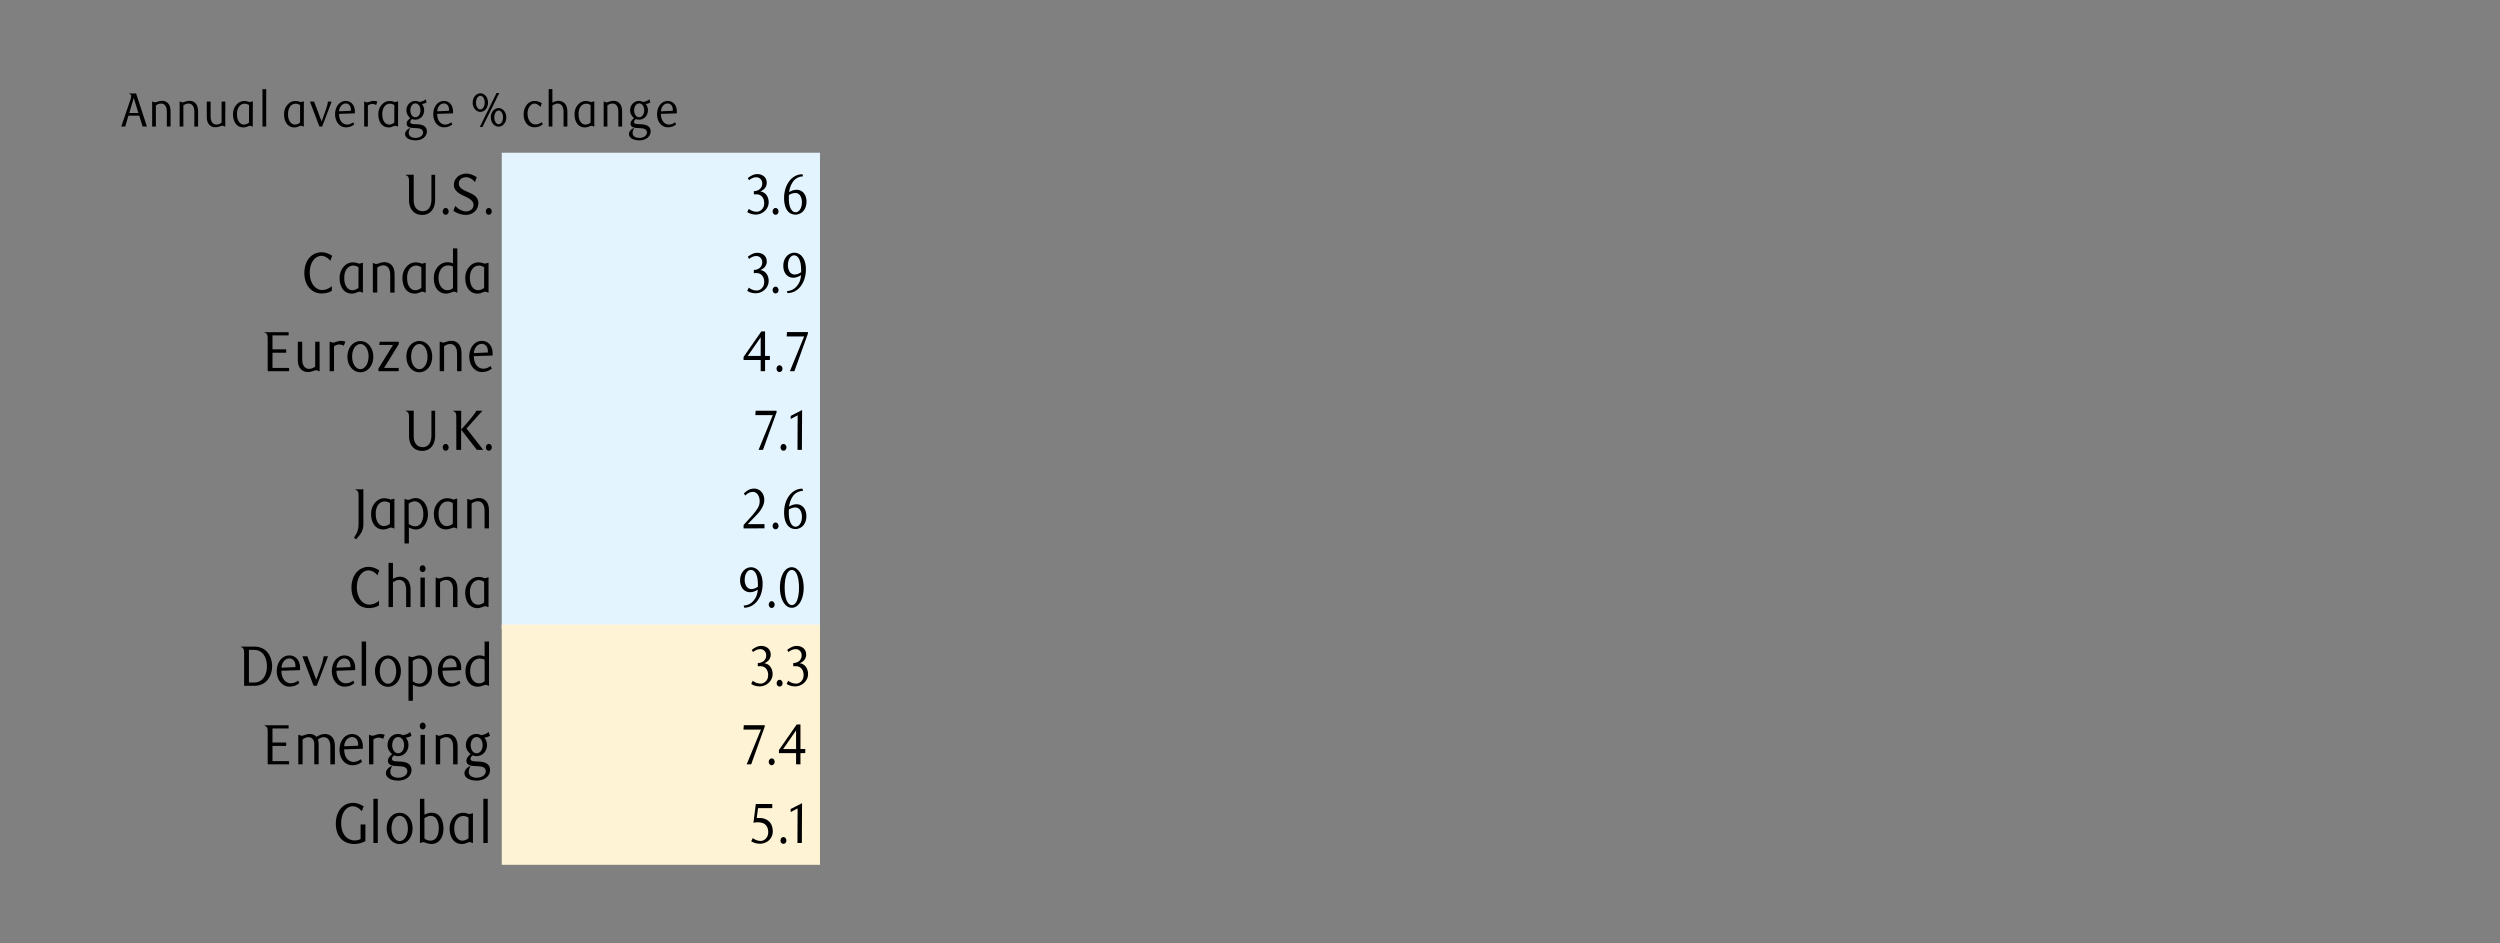 <svg id="Layer_1" data-name="Layer 1" xmlns="http://www.w3.org/2000/svg" xmlns:xlink="http://www.w3.org/1999/xlink" width="1460" height="551" viewBox="0 0 1460 551"><rect x="0" y="0" width="1460" height="551" fill="#808080" stroke="none"/><defs><style>.cls-1{fill:none;clip-rule:evenodd;}.cls-2{clip-path:url(#clip-path);}.cls-3{fill:#e3f4ff;}.cls-3,.cls-4{fill-rule:evenodd;}.cls-4{fill:#fff3d5;}</style><clipPath id="clip-path"><polygon class="cls-1" points="65.9 45.82 478.87 45.82 478.87 505.03 65.9 505.03 65.9 45.82 65.9 45.82"/></clipPath></defs><title>16</title><g class="cls-2"><polyline class="cls-3" points="293.03 89.19 293.03 367.27 478.87 367.27 478.87 89.19 293.03 89.19"/><polyline class="cls-4" points="293.03 364.72 293.03 505.03 478.87 505.03 478.87 364.72 293.03 364.72"/><path d="M83.31,73.9l-2-6.34H75L73.16,73.9H70.81l5.25-15.35A7,7,0,0,0,76.59,56a1.19,1.19,0,0,0-1.11-1.15v-.26h4L85.81,73.9Zm-5.2-16.73L75.51,66h5.32Z"/><path d="M97.44,73.9V65.76a14,14,0,0,0-.14-2.09,4.2,4.2,0,0,0-.49-1.5,3,3,0,0,0-1.14-1.26,3,3,0,0,0-1.55-.42,4.52,4.52,0,0,0-1.7.3,6.82,6.82,0,0,0-1.39.79V73.9H88.86V59.34h.33a7.17,7.17,0,0,0,.74.32,2,2,0,0,0,.59.1,2.85,2.85,0,0,0,.81-.13l.86-.29a8.11,8.11,0,0,1,1-.29,5.1,5.1,0,0,1,1.24-.14,4.63,4.63,0,0,1,4.29,2.17A6.17,6.17,0,0,1,99.41,63a12.76,12.76,0,0,1,.2,2.34V73.9Z"/><path d="M113.49,73.9V65.76a14,14,0,0,0-.14-2.09,4.2,4.2,0,0,0-.49-1.5,2.92,2.92,0,0,0-1.14-1.26,3,3,0,0,0-1.55-.42,4.47,4.47,0,0,0-1.69.3,6.9,6.9,0,0,0-1.4.79V73.9h-2.17V59.34h.33a7.17,7.17,0,0,0,.74.32,2,2,0,0,0,.6.1,2.84,2.84,0,0,0,.8-.13l.86-.29a7.77,7.77,0,0,1,1-.29,5,5,0,0,1,1.23-.14,4.63,4.63,0,0,1,4.29,2.17,6.17,6.17,0,0,1,.71,1.91,12.76,12.76,0,0,1,.2,2.34V73.9Z"/><path d="M131.54,73.9h-.33a6.09,6.09,0,0,0-.75-.34,1.71,1.71,0,0,0-.59-.11,2.76,2.76,0,0,0-.82.13l-.85.29a8.11,8.11,0,0,1-1,.29,5.08,5.08,0,0,1-1.24.13,4.64,4.64,0,0,1-4.29-2.16,5.64,5.64,0,0,1-.72-1.91,13.52,13.52,0,0,1-.19-2.32V59.34H123v8.12a13.79,13.79,0,0,0,.14,2.08,4.64,4.64,0,0,0,.49,1.5,3,3,0,0,0,1.15,1.26,3,3,0,0,0,1.56.42,4.28,4.28,0,0,0,1.69-.31,6.51,6.51,0,0,0,1.38-.78V59.34h2.18Z"/><path d="M147.61,73.9h-.35a2.33,2.33,0,0,0-1.24-.42,2.47,2.47,0,0,0-.78.14c-.27.09-.56.2-.86.32a9,9,0,0,1-1,.33,5.05,5.05,0,0,1-1.22.14,5.67,5.67,0,0,1-2.68-.62,5.35,5.35,0,0,1-1.91-1.69,7.69,7.69,0,0,1-1.1-2.41,10.62,10.62,0,0,1-.37-2.86,8.63,8.63,0,0,1,.77-3.83,8.26,8.26,0,0,1,2-2.6,5.48,5.48,0,0,1,1.81-1.06,5.89,5.89,0,0,1,2-.34,7.17,7.17,0,0,1,1.75.21,8,8,0,0,1,1.35.43l1.87-.47Zm-2.17-12.52a5.5,5.5,0,0,0-1.14-.56,4,4,0,0,0-1.43-.25,4,4,0,0,0-3.1,1.49,5.62,5.62,0,0,0-1,1.89,8.9,8.9,0,0,0-.37,2.68q0,3.65,1.82,5.25a3.45,3.45,0,0,0,3.23.74,4.08,4.08,0,0,0,.83-.31,4.58,4.58,0,0,0,.67-.37,3.51,3.51,0,0,0,.47-.37Z"/><path d="M155.46,73.9h-2.17V52.07h2.17Z"/><path d="M177.42,73.9h-.36a2.3,2.3,0,0,0-1.23-.42,2.48,2.48,0,0,0-.79.14c-.27.09-.55.2-.85.32s-.64.23-1,.33a5.08,5.08,0,0,1-1.23.14,5.63,5.63,0,0,1-2.67-.62,5.47,5.47,0,0,1-1.92-1.69,7.92,7.92,0,0,1-1.1-2.41,11,11,0,0,1-.36-2.86,8.49,8.49,0,0,1,.77-3.83,8,8,0,0,1,2-2.6,5.34,5.34,0,0,1,1.8-1.06,5.89,5.89,0,0,1,2-.34,7.31,7.31,0,0,1,1.76.21,8.68,8.68,0,0,1,1.35.43l1.87-.47Zm-2.17-12.52a6.06,6.06,0,0,0-1.14-.56,4,4,0,0,0-1.44-.25,3.94,3.94,0,0,0-1.67.37,3.86,3.86,0,0,0-1.42,1.12,5.82,5.82,0,0,0-1,1.89,8.92,8.92,0,0,0-.36,2.68c0,2.43.6,4.18,1.82,5.25a3.22,3.22,0,0,0,2.29.87,3.33,3.33,0,0,0,.94-.13,4.08,4.08,0,0,0,.83-.31,5.93,5.93,0,0,0,.67-.37,4.3,4.3,0,0,0,.47-.37Z"/><path d="M190.11,64.61c.25-.71.46-1.33.62-1.85s.29-1,.39-1.39.18-.76.23-1.08l.15-.95h2.19L188.14,73.9h-1.59L181,59.34h2.45L187.84,71Z"/><path d="M198,66.51a8.6,8.6,0,0,0,.36,2.58,5.91,5.91,0,0,0,1,2,4.34,4.34,0,0,0,1.49,1.22,4.17,4.17,0,0,0,1.87.42,5.13,5.13,0,0,0,1.78-.33,7.56,7.56,0,0,0,1.78-1l.58,1.24A7.21,7.21,0,0,1,204.39,74a8.3,8.3,0,0,1-2.42.36,5.46,5.46,0,0,1-2.51-.59,6,6,0,0,1-2-1.61,7.65,7.65,0,0,1-1.3-2.43,10.13,10.13,0,0,1,0-6.1,7.59,7.59,0,0,1,1.3-2.46,6,6,0,0,1,2-1.63,5.3,5.3,0,0,1,2.47-.59,5.13,5.13,0,0,1,2,.4,4.7,4.7,0,0,1,1.7,1.18,5.56,5.56,0,0,1,1.18,1.95,8,8,0,0,1,.43,2.72c0,.15,0,.31,0,.5s0,.36,0,.51Zm6.92-1.81a1.88,1.88,0,0,0,0-.33v-.29a4.73,4.73,0,0,0-.24-1.56,3.44,3.44,0,0,0-.64-1.15,2.68,2.68,0,0,0-2-.94,3.53,3.53,0,0,0-2.7,1.22A5.34,5.34,0,0,0,198,65Z"/><path d="M219.66,61.33a5,5,0,0,0-2.24-.62,3.89,3.89,0,0,0-1.27.21,6.43,6.43,0,0,0-1.31.66V73.9h-2.17V59.34H213a3.63,3.63,0,0,0,.72.32,2.43,2.43,0,0,0,.64.1,3.09,3.09,0,0,0,.81-.13l.9-.29a8.11,8.11,0,0,1,1-.29,4.92,4.92,0,0,1,1.19-.14,5.81,5.81,0,0,1,1,.09,5.63,5.63,0,0,1,1.12.34Z"/><path d="M232.46,73.9h-.36a2.3,2.3,0,0,0-1.23-.42,2.53,2.53,0,0,0-.79.14l-.85.32c-.31.12-.64.23-1,.33a5.05,5.05,0,0,1-1.22.14,5.64,5.64,0,0,1-2.68-.62,5.47,5.47,0,0,1-1.92-1.69,7.67,7.67,0,0,1-1.09-2.41,10.62,10.62,0,0,1-.37-2.86,8.63,8.63,0,0,1,.77-3.83,8,8,0,0,1,2-2.6,5.54,5.54,0,0,1,1.8-1.06,5.91,5.91,0,0,1,2-.34,7.23,7.23,0,0,1,1.75.21,8.68,8.68,0,0,1,1.35.43l1.87-.47Zm-2.17-12.52a5.77,5.77,0,0,0-1.14-.56,4,4,0,0,0-1.44-.25,3.89,3.89,0,0,0-1.66.37,3.81,3.81,0,0,0-1.43,1.12,5.62,5.62,0,0,0-1,1.89,8.59,8.59,0,0,0-.37,2.68q0,3.65,1.82,5.25a3.24,3.24,0,0,0,2.29.87,3.28,3.28,0,0,0,.94-.13,4.08,4.08,0,0,0,.83-.31,5.17,5.17,0,0,0,.67-.37,4.3,4.3,0,0,0,.47-.37Z"/><path d="M249.16,59.78a3.54,3.54,0,0,1-.59.34,6.58,6.58,0,0,1-.71.3,5.09,5.09,0,0,1-.77.19,7.09,7.09,0,0,1-.71.1,6,6,0,0,1,.88,1.45,5.21,5.21,0,0,1,.44,2.28,5.74,5.74,0,0,1-.39,2.12,5.4,5.4,0,0,1-1.06,1.73,5.31,5.31,0,0,1-1.63,1.16,5,5,0,0,1-2.09.44,3.55,3.55,0,0,1-1.15-.16l-.73-.21a3.32,3.32,0,0,0-.81.86,1.57,1.57,0,0,0-.24.8,1.07,1.07,0,0,0,.2.67,1.21,1.21,0,0,0,.6.39,4.9,4.9,0,0,0,1.47.24l1.92.1a14.59,14.59,0,0,1,2,.25,5.72,5.72,0,0,1,1.75.66,3.71,3.71,0,0,1,1.25,1.27,3.92,3.92,0,0,1,.49,2.09,4.34,4.34,0,0,1-.34,1.67,4.89,4.89,0,0,1-1,1.5,6.35,6.35,0,0,1-2.33,1.46,8.26,8.26,0,0,1-2.79.47,11.08,11.08,0,0,1-2.64-.28,6.35,6.35,0,0,1-2-.78,3.74,3.74,0,0,1-1.2-1.17,2.64,2.64,0,0,1-.4-1.41,3.16,3.16,0,0,1,.69-1.91,5.41,5.41,0,0,1,2-1.57h.33a5.51,5.51,0,0,0-.9,2.76,2.57,2.57,0,0,0,1,2.13,4.91,4.91,0,0,0,3.07.8,6.07,6.07,0,0,0,1.51-.19,5,5,0,0,0,1.38-.6,3.3,3.3,0,0,0,1-1,2.49,2.49,0,0,0,.39-1.39,2.07,2.07,0,0,0-.33-1.22,2.4,2.4,0,0,0-.88-.75,4.08,4.08,0,0,0-1.28-.38c-.49-.07-1-.12-1.51-.16-.79,0-1.57-.08-2.34-.14a5.11,5.11,0,0,1-2-.53,2,2,0,0,1-.93-.82,2.24,2.24,0,0,1-.29-1.08,3.1,3.1,0,0,1,.48-1.65A6.91,6.91,0,0,1,239.62,69,6.84,6.84,0,0,1,238,67a5,5,0,0,1-.64-2.56,5.84,5.84,0,0,1,.39-2.13,5.25,5.25,0,0,1,1.07-1.75,5.13,5.13,0,0,1,1.64-1.16,5,5,0,0,1,2.09-.44,5.63,5.63,0,0,1,1.17.14,3.81,3.81,0,0,1,1.12.45,6.37,6.37,0,0,0,1.23-.24,8.74,8.74,0,0,0,1.1-.41,4.74,4.74,0,0,0,.84-.47,3.91,3.91,0,0,0,.53-.45Zm-3.63,4.65a6,6,0,0,0-.2-1.55,4,4,0,0,0-.59-1.28,3,3,0,0,0-.93-.87,2.42,2.42,0,0,0-2.44,0,2.92,2.92,0,0,0-.92.87,4.72,4.72,0,0,0-.59,1.28,5.83,5.83,0,0,0,0,3.1,4.72,4.72,0,0,0,.59,1.28,2.92,2.92,0,0,0,.92.87,2.42,2.42,0,0,0,2.44,0,3,3,0,0,0,.93-.87,4,4,0,0,0,.59-1.28A6,6,0,0,0,245.53,64.43Z"/><path d="M255.32,66.51a8.94,8.94,0,0,0,.35,2.58,6.12,6.12,0,0,0,1,2,4.34,4.34,0,0,0,1.49,1.22,4.17,4.17,0,0,0,1.87.42,5.08,5.08,0,0,0,1.77-.33,7.37,7.37,0,0,0,1.78-1l.58,1.24A7.08,7.08,0,0,1,261.73,74a8.3,8.3,0,0,1-2.42.36,5.43,5.43,0,0,1-2.51-.59,6,6,0,0,1-2-1.61,7.65,7.65,0,0,1-1.3-2.43,10.13,10.13,0,0,1,0-6.1,7.59,7.59,0,0,1,1.3-2.46,6,6,0,0,1,2-1.63,5.3,5.3,0,0,1,2.47-.59,5.16,5.16,0,0,1,2,.4,4.79,4.79,0,0,1,1.7,1.18,5.4,5.4,0,0,1,1.17,1.95,7.77,7.77,0,0,1,.43,2.72c0,.15,0,.31,0,.5s0,.36,0,.51Zm6.92-1.81c0-.12,0-.22,0-.33v-.29a4.73,4.73,0,0,0-.24-1.56,3.44,3.44,0,0,0-.64-1.15,2.72,2.72,0,0,0-2.05-.94,3.53,3.53,0,0,0-2.7,1.22A5.34,5.34,0,0,0,255.37,65Z"/><path d="M285,59.92a6.35,6.35,0,0,1-.36,2.18,5.44,5.44,0,0,1-.95,1.71,4.49,4.49,0,0,1-1.42,1.12,3.73,3.73,0,0,1-1.73.41,3.65,3.65,0,0,1-1.73-.41,4.34,4.34,0,0,1-1.41-1.12,5.27,5.27,0,0,1-1-1.71,6.93,6.93,0,0,1,0-4.35,5.27,5.27,0,0,1,1-1.71,4.34,4.34,0,0,1,1.41-1.12,3.77,3.77,0,0,1,1.73-.41,3.86,3.86,0,0,1,1.73.41A4.49,4.49,0,0,1,283.67,56a5.44,5.44,0,0,1,.95,1.71A6.33,6.33,0,0,1,285,59.92Zm-1.92,0a6.27,6.27,0,0,0-.19-1.55,4.71,4.71,0,0,0-.53-1.27,2.87,2.87,0,0,0-.81-.85,1.75,1.75,0,0,0-2,0,2.87,2.87,0,0,0-.81.85,4.72,4.72,0,0,0-.54,1.27,5.44,5.44,0,0,0-.2,1.55,6.3,6.3,0,0,0,.18,1.56,5.05,5.05,0,0,0,.53,1.27,2.76,2.76,0,0,0,.81.85,1.78,1.78,0,0,0,1,.31,1.74,1.74,0,0,0,1-.31,2.76,2.76,0,0,0,.81-.85,4.71,4.71,0,0,0,.53-1.27A6.29,6.29,0,0,0,283.06,59.92Zm-1.31,14.26h-1.59L290,54.31h1.57Zm13.9-5.64a6.64,6.64,0,0,1-.35,2.18,5.67,5.67,0,0,1-1,1.71,4.72,4.72,0,0,1-1.41,1.12,3.79,3.79,0,0,1-1.72.41,3.88,3.88,0,0,1-1.75-.41A4.45,4.45,0,0,1,288,72.43a5.67,5.67,0,0,1-1-1.71,6.39,6.39,0,0,1-.35-2.18,6.29,6.29,0,0,1,.35-2.17,5.6,5.6,0,0,1,1-1.72,4.45,4.45,0,0,1,1.43-1.12,3.88,3.88,0,0,1,1.75-.41,3.79,3.79,0,0,1,1.72.41,4.72,4.72,0,0,1,1.41,1.12,5.6,5.6,0,0,1,1,1.72A6.54,6.54,0,0,1,295.65,68.54Zm-1.92,0a6,6,0,0,0-.19-1.56,4.35,4.35,0,0,0-.53-1.26,2.8,2.8,0,0,0-.81-.86,1.83,1.83,0,0,0-1-.3,1.85,1.85,0,0,0-1,.3,2.8,2.8,0,0,0-.81.86,4.35,4.35,0,0,0-.53,1.26,6.18,6.18,0,0,0,0,3.12,4.35,4.35,0,0,0,.53,1.26,2.8,2.8,0,0,0,.81.86,1.86,1.86,0,0,0,1,.31,1.84,1.84,0,0,0,1-.31,2.8,2.8,0,0,0,.81-.86,4.35,4.35,0,0,0,.53-1.26A6,6,0,0,0,293.73,68.54Z"/><path d="M316.09,73.2a6.42,6.42,0,0,1-1,.56,7.47,7.47,0,0,1-1.31.41,8,8,0,0,1-1.62.15,6.09,6.09,0,0,1-2.55-.53,5.72,5.72,0,0,1-2-1.52,7.05,7.05,0,0,1-1.31-2.35,9.19,9.19,0,0,1-.48-3,10.12,10.12,0,0,1,.48-3.17,7.75,7.75,0,0,1,1.32-2.52,6.12,6.12,0,0,1,2-1.66,5.57,5.57,0,0,1,2.53-.59,7.17,7.17,0,0,1,2.3.35,9.19,9.19,0,0,1,2,1l-.88,2.13c-.17-.2-.37-.42-.61-.66a4.4,4.4,0,0,0-.81-.64,4.18,4.18,0,0,0-1-.48,3.21,3.21,0,0,0-1.07-.18,2.82,2.82,0,0,0-1.46.42,4.43,4.43,0,0,0-1.28,1.18,6.15,6.15,0,0,0-.91,1.79,7.6,7.6,0,0,0-.34,2.3,9.34,9.34,0,0,0,.38,2.78,6.29,6.29,0,0,0,1,2A4.54,4.54,0,0,0,311,72.23a3.87,3.87,0,0,0,1.78.44,5.81,5.81,0,0,0,1.62-.27,6.53,6.53,0,0,0,2-1.05l.59,1.23C316.67,72.79,316.4,73,316.09,73.2Z"/><path d="M329.12,73.9V65.76a8,8,0,0,0-.63-3.59,3.23,3.23,0,0,0-1.16-1.26,3,3,0,0,0-1.56-.42,4.26,4.26,0,0,0-1.7.32,6.49,6.49,0,0,0-1.47.86V73.9h-2.17V52.07h2.17l0,7.85a13,13,0,0,1,1.55-.68,5.64,5.64,0,0,1,2-.33,5.07,5.07,0,0,1,2.56.65,4.73,4.73,0,0,1,1.78,1.8,6.11,6.11,0,0,1,.65,1.83,10.87,10.87,0,0,1,.21,2.22V73.9Z"/><path d="M347.08,73.9h-.35a2.33,2.33,0,0,0-1.24-.42,2.47,2.47,0,0,0-.78.14c-.27.09-.55.2-.86.32a9.56,9.56,0,0,1-1,.33,5.14,5.14,0,0,1-1.23.14,5.6,5.6,0,0,1-2.67-.62A5.3,5.3,0,0,1,337,72.1a7.69,7.69,0,0,1-1.1-2.41,11,11,0,0,1-.36-2.86,8.63,8.63,0,0,1,.76-3.83,8.14,8.14,0,0,1,2-2.6,5.34,5.34,0,0,1,1.8-1.06,5.89,5.89,0,0,1,2-.34,7.31,7.31,0,0,1,1.76.21,8.68,8.68,0,0,1,1.35.43l1.86-.47Zm-2.17-12.52a5.66,5.66,0,0,0-1.13-.56,4.12,4.12,0,0,0-1.44-.25,3.94,3.94,0,0,0-1.67.37,3.78,3.78,0,0,0-1.42,1.12,5.63,5.63,0,0,0-1,1.89,8.92,8.92,0,0,0-.36,2.68q0,3.65,1.81,5.25a3.26,3.26,0,0,0,2.3.87,3.22,3.22,0,0,0,.93-.13,4,4,0,0,0,.84-.31,5.93,5.93,0,0,0,.67-.37,4.08,4.08,0,0,0,.46-.37Z"/><path d="M361.12,73.9V65.76a14,14,0,0,0-.14-2.09,4.64,4.64,0,0,0-.49-1.5,3,3,0,0,0-1.15-1.26,3,3,0,0,0-1.54-.42,4.49,4.49,0,0,0-1.7.3,6.82,6.82,0,0,0-1.39.79V73.9h-2.17V59.34h.32a7.18,7.18,0,0,0,.75.32,2,2,0,0,0,.59.1,2.85,2.85,0,0,0,.81-.13l.86-.29a8.11,8.11,0,0,1,1-.29,5,5,0,0,1,1.24-.14,4.65,4.65,0,0,1,4.29,2.17,6.15,6.15,0,0,1,.7,1.91,11.9,11.9,0,0,1,.21,2.34V73.9Z"/><path d="M379.84,59.78a4,4,0,0,1-.59.34,7.76,7.76,0,0,1-.72.3,5,5,0,0,1-.76.19c-.26,0-.5.08-.71.1a6.33,6.33,0,0,1,.88,1.45,5.36,5.36,0,0,1,.44,2.28,5.74,5.74,0,0,1-.39,2.12,5.43,5.43,0,0,1-1.07,1.73,5.08,5.08,0,0,1-1.63,1.16,4.94,4.94,0,0,1-2.08.44,3.55,3.55,0,0,1-1.15-.16l-.73-.21a3.22,3.22,0,0,0-.82.86,1.66,1.66,0,0,0-.23.8,1,1,0,0,0,.2.67,1.21,1.21,0,0,0,.6.39,4.79,4.79,0,0,0,1.47.24l1.92.1a14.8,14.8,0,0,1,2,.25,5.57,5.57,0,0,1,1.74.66,3.74,3.74,0,0,1,1.26,1.27,4,4,0,0,1,.49,2.09,4.53,4.53,0,0,1-.34,1.67,4.75,4.75,0,0,1-1,1.5,6.19,6.19,0,0,1-2.33,1.46,8.2,8.2,0,0,1-2.78.47,11.23,11.23,0,0,1-2.65-.28,6.46,6.46,0,0,1-1.95-.78,3.6,3.6,0,0,1-1.19-1.17,2.66,2.66,0,0,1-.41-1.41,3.11,3.11,0,0,1,.7-1.91,5.33,5.33,0,0,1,2-1.57h.33a5.44,5.44,0,0,0-.91,2.76,2.6,2.6,0,0,0,1,2.13,4.93,4.93,0,0,0,3.07.8,6,6,0,0,0,1.51-.19,5,5,0,0,0,1.39-.6,3.3,3.3,0,0,0,1-1,2.49,2.49,0,0,0,.39-1.39,2.07,2.07,0,0,0-.33-1.22,2.4,2.4,0,0,0-.88-.75A4.07,4.07,0,0,0,375.3,75c-.48-.07-1-.12-1.51-.16-.78,0-1.56-.08-2.34-.14a5.2,5.2,0,0,1-2-.53,2,2,0,0,1-.92-.82,2.24,2.24,0,0,1-.29-1.08,3.1,3.1,0,0,1,.48-1.65A6.91,6.91,0,0,1,370.3,69,6.84,6.84,0,0,1,368.65,67a5,5,0,0,1-.65-2.56,5.64,5.64,0,0,1,.4-2.13,5.25,5.25,0,0,1,1.07-1.75,5.08,5.08,0,0,1,1.63-1.16,5,5,0,0,1,2.09-.44,5.48,5.48,0,0,1,1.17.14,3.71,3.71,0,0,1,1.12.45,6.63,6.63,0,0,0,1.24-.24,8,8,0,0,0,1.09-.41,4.51,4.51,0,0,0,.85-.47,3.91,3.91,0,0,0,.53-.45Zm-3.63,4.65a6,6,0,0,0-.2-1.55,4.43,4.43,0,0,0-.59-1.28,3,3,0,0,0-.93-.87,2.3,2.3,0,0,0-1.22-.33,2.28,2.28,0,0,0-1.22.33,2.82,2.82,0,0,0-.92.87,4.43,4.43,0,0,0-.59,1.28,5.83,5.83,0,0,0,0,3.1,4.43,4.43,0,0,0,.59,1.28,2.82,2.82,0,0,0,.92.87,2.28,2.28,0,0,0,1.22.33,2.3,2.3,0,0,0,1.22-.33,3,3,0,0,0,.93-.87A4.43,4.43,0,0,0,376,66,6,6,0,0,0,376.21,64.43Z"/><path d="M386,66.51a8.94,8.94,0,0,0,.35,2.58,6.12,6.12,0,0,0,1,2,4.25,4.25,0,0,0,1.49,1.22,4.16,4.16,0,0,0,1.86.42,5.09,5.09,0,0,0,1.78-.33,7.37,7.37,0,0,0,1.78-1l.58,1.24A7.08,7.08,0,0,1,392.41,74a8.3,8.3,0,0,1-2.42.36,5.43,5.43,0,0,1-2.51-.59,6.18,6.18,0,0,1-2-1.61,8.06,8.06,0,0,1-1.3-2.43,10.34,10.34,0,0,1,0-6.1,8,8,0,0,1,1.3-2.46,6.25,6.25,0,0,1,2-1.63,5.34,5.34,0,0,1,2.48-.59,5.16,5.16,0,0,1,2,.4,4.88,4.88,0,0,1,1.7,1.18,5.54,5.54,0,0,1,1.17,1.95,7.77,7.77,0,0,1,.43,2.72c0,.15,0,.31,0,.5s0,.36,0,.51Zm6.91-1.81a1.93,1.93,0,0,0,0-.33v-.29a4.73,4.73,0,0,0-.24-1.56,3.44,3.44,0,0,0-.64-1.15,2.72,2.72,0,0,0-2.05-.94,3.53,3.53,0,0,0-2.7,1.22A5.34,5.34,0,0,0,386.05,65Z"/><path d="M254.11,116.5a12.17,12.17,0,0,1-.6,4,7.91,7.91,0,0,1-1.63,2.82,6.52,6.52,0,0,1-2.4,1.66,8,8,0,0,1-2.95.54,8.49,8.49,0,0,1-2.94-.51,6.46,6.46,0,0,1-2.44-1.61,7.55,7.55,0,0,1-1.67-2.77,11.58,11.58,0,0,1-.61-4v-10c0-.75,0-1.42-.08-2a2.78,2.78,0,0,0-.49-1.44,1.83,1.83,0,0,0-.58-.56,1.67,1.67,0,0,0-.76-.27v-.3h4.65v14.76a9.33,9.33,0,0,0,.42,3,5.75,5.75,0,0,0,1.13,2,4.47,4.47,0,0,0,1.68,1.15,5.66,5.66,0,0,0,2,.36,4.79,4.79,0,0,0,2.28-.5,4.29,4.29,0,0,0,1.58-1.42,6.83,6.83,0,0,0,.94-2.21,11.78,11.78,0,0,0,.32-2.83v-14.3h2.15Z"/><path d="M262,123.46a2,2,0,0,1-.49,1.4,1.59,1.59,0,0,1-1.24.56,1.56,1.56,0,0,1-1.21-.56,2,2,0,0,1-.49-1.4,2.11,2.11,0,0,1,.49-1.39,1.51,1.51,0,0,1,1.21-.6,1.54,1.54,0,0,1,1.24.6A2.11,2.11,0,0,1,262,123.46Z"/><path d="M277.37,106.38a8.61,8.61,0,0,0-2.21-2,5.6,5.6,0,0,0-3.06-.86,5,5,0,0,0-1.64.26,4.28,4.28,0,0,0-1.32.75,3.34,3.34,0,0,0-.88,1.16,3.55,3.55,0,0,0-.31,1.51,3.16,3.16,0,0,0,.44,1.71,5.26,5.26,0,0,0,1.18,1.28,11.12,11.12,0,0,0,1.66,1q.93.47,1.92.9c.74.33,1.47.68,2.21,1a9.9,9.9,0,0,1,2,1.3,6.08,6.08,0,0,1,1.44,1.75,5.07,5.07,0,0,1,.55,2.41,6.87,6.87,0,0,1-.61,2.92,6.75,6.75,0,0,1-1.63,2.19,7.35,7.35,0,0,1-2.33,1.37,7.82,7.82,0,0,1-2.71.48,10.34,10.34,0,0,1-2-.19,15.22,15.22,0,0,1-2-.52,14.4,14.4,0,0,1-1.79-.77,10.28,10.28,0,0,1-1.51-.94l1.14-2.85a12.52,12.52,0,0,0,1.22,1.18,10.44,10.44,0,0,0,1.49,1,8.7,8.7,0,0,0,1.71.75,5.82,5.82,0,0,0,1.79.28,5.28,5.28,0,0,0,1.76-.28,4.65,4.65,0,0,0,1.4-.78,3.41,3.41,0,0,0,.93-1.2,3.56,3.56,0,0,0,.32-1.49,3.24,3.24,0,0,0-.46-1.75,5.53,5.53,0,0,0-1.22-1.36,9.7,9.7,0,0,0-1.75-1.11l-2-1c-.72-.33-1.44-.69-2.17-1.09a10.27,10.27,0,0,1-1.93-1.37,6.46,6.46,0,0,1-1.39-1.74,4.7,4.7,0,0,1-.54-2.31,5.92,5.92,0,0,1,.63-2.75,6.58,6.58,0,0,1,1.64-2.08,7.27,7.27,0,0,1,2.31-1.3,8.21,8.21,0,0,1,2.64-.44,8.6,8.6,0,0,1,3.34.64,20.3,20.3,0,0,1,2.8,1.41Z"/><path d="M287.18,123.46a2,2,0,0,1-.49,1.4,1.59,1.59,0,0,1-1.24.56,1.58,1.58,0,0,1-1.21-.56,2.09,2.09,0,0,1-.49-1.4,2.16,2.16,0,0,1,.49-1.39,1.55,1.55,0,0,1,2.45,0A2.11,2.11,0,0,1,287.18,123.46Z"/><path d="M444,111.82a4.74,4.74,0,0,1,2,.62,5,5,0,0,1,1.54,1.36,6.48,6.48,0,0,1,1,1.94,7.56,7.56,0,0,1,.36,2.38,6.46,6.46,0,0,1-.63,2.84,7.56,7.56,0,0,1-4.08,3.81,7.52,7.52,0,0,1-2.84.55A10.23,10.23,0,0,1,439,125a9.26,9.26,0,0,1-2.61-1.14l.9-1.89a7.48,7.48,0,0,0,4.65,1.69,3.65,3.65,0,0,0,1.61-.37,4.55,4.55,0,0,0,1.39-1,4.91,4.91,0,0,0,1-1.56,5.74,5.74,0,0,0,.35-2,6.56,6.56,0,0,0-.35-2.27,4.79,4.79,0,0,0-.95-1.64,3.86,3.86,0,0,0-1.43-1,4.57,4.57,0,0,0-1.74-.33h-1.58v-1.86a5.55,5.55,0,0,0,3.52-1.22,4.21,4.21,0,0,0,1.37-3.39,3.33,3.33,0,0,0-1-2.48,3.22,3.22,0,0,0-2.34-1,5.72,5.72,0,0,0-2.21.41,9.58,9.58,0,0,0-2.14,1.28L436.7,104a13.28,13.28,0,0,1,2.71-1.69,6.82,6.82,0,0,1,2.87-.64,6.09,6.09,0,0,1,2.22.39,5.36,5.36,0,0,1,1.73,1,4.66,4.66,0,0,1,1.13,1.59,5.12,5.12,0,0,1,.4,2.06,5.06,5.06,0,0,1-.29,1.79,5.15,5.15,0,0,1-.81,1.43,5,5,0,0,1-1.19,1.07A9.14,9.14,0,0,1,444,111.82Z"/><path d="M454.65,123.46a2,2,0,0,1-.49,1.4,1.59,1.59,0,0,1-1.24.56,1.54,1.54,0,0,1-1.2-.56,2.05,2.05,0,0,1-.5-1.4,2.12,2.12,0,0,1,.5-1.39,1.49,1.49,0,0,1,1.2-.6,1.54,1.54,0,0,1,1.24.6A2.11,2.11,0,0,1,454.65,123.46Z"/><path d="M469,103a7.92,7.92,0,0,0-2.76.6,7.3,7.3,0,0,0-1.95,1.19,6.35,6.35,0,0,0-1.31,1.51,16.68,16.68,0,0,0-.87,1.54,11.92,11.92,0,0,0-.78,2.07,15,15,0,0,0-.47,2.31,8.67,8.67,0,0,1,2.28-1.08,7.62,7.62,0,0,1,2.13-.31,5.37,5.37,0,0,1,2.21.46,5.16,5.16,0,0,1,1.83,1.36,6.49,6.49,0,0,1,1.24,2.19,9.82,9.82,0,0,1-.1,6.18,7.53,7.53,0,0,1-1.46,2.38,6.16,6.16,0,0,1-2.08,1.45,5.85,5.85,0,0,1-2.38.5,6.07,6.07,0,0,1-2.58-.56,5.59,5.59,0,0,1-2.11-1.76,9.47,9.47,0,0,1-1.41-3,16.06,16.06,0,0,1-.52-4.37,17.77,17.77,0,0,1,.83-5.57,14.59,14.59,0,0,1,2.28-4.41,10.76,10.76,0,0,1,3.4-2.9,8.77,8.77,0,0,1,4.22-1Zm-8.23,10.91q-.06.47-.09,1c0,.33,0,.66,0,1a20.38,20.38,0,0,0,.18,2.75,9.6,9.6,0,0,0,.5,2.16,5.74,5.74,0,0,0,1.4,2.35,2.64,2.64,0,0,0,3.22.38,3.54,3.54,0,0,0,1.18-1.11,6.23,6.23,0,0,0,.81-1.76,7.78,7.78,0,0,0,.31-2.29,7.11,7.11,0,0,0-1.05-4.26,3.28,3.28,0,0,0-2.75-1.41,6.27,6.27,0,0,0-1.77.28A7.88,7.88,0,0,0,460.74,113.88Z"/><path d="M192.88,152.32a7.3,7.3,0,0,0-.87-1,7,7,0,0,0-1.21-.92,7.59,7.59,0,0,0-1.43-.7,4.31,4.31,0,0,0-1.53-.28,5.59,5.59,0,0,0-2.73.69,6.82,6.82,0,0,0-2.21,2,10.14,10.14,0,0,0-1.48,3.12,14.65,14.65,0,0,0-.53,4,14.18,14.18,0,0,0,.59,4.23,10.78,10.78,0,0,0,1.6,3.2,7.21,7.21,0,0,0,2.31,2,5.84,5.84,0,0,0,2.74.7,8.12,8.12,0,0,0,2.9-.57,8.64,8.64,0,0,0,2.77-1.72v2.72a8.62,8.62,0,0,1-2.59,1.16,13,13,0,0,1-3.4.43,9.79,9.79,0,0,1-3.93-.8,9,9,0,0,1-3.19-2.34,11.28,11.28,0,0,1-2.14-3.74,14.88,14.88,0,0,1-.8-5.06,15.8,15.8,0,0,1,.71-4.81,11.18,11.18,0,0,1,2-3.83,9.49,9.49,0,0,1,3.18-2.54,9.25,9.25,0,0,1,4.19-.93,9.56,9.56,0,0,1,3.25.58,13.81,13.81,0,0,1,2.92,1.48Z"/><path d="M211.94,170.86h-.42a2.78,2.78,0,0,0-1.46-.5,2.86,2.86,0,0,0-.93.17c-.32.11-.65.24-1,.38a10.24,10.24,0,0,1-1.18.38,5.83,5.83,0,0,1-1.45.17,6.73,6.73,0,0,1-3.16-.73,6.46,6.46,0,0,1-2.26-2,9.27,9.27,0,0,1-1.3-2.85,12.8,12.8,0,0,1-.44-3.39,10.05,10.05,0,0,1,.92-4.52,9.38,9.38,0,0,1,2.34-3.07,6.13,6.13,0,0,1,2.13-1.26,6.94,6.94,0,0,1,2.34-.4,8.27,8.27,0,0,1,2.07.25,11.33,11.33,0,0,1,1.6.51l2.21-.56Zm-2.57-14.79a6.43,6.43,0,0,0-1.34-.66,4.87,4.87,0,0,0-1.7-.3,4.7,4.7,0,0,0-2,.43,4.64,4.64,0,0,0-1.69,1.33,6.9,6.9,0,0,0-1.16,2.23,10.39,10.39,0,0,0-.43,3.17c0,2.88.71,4.94,2.15,6.2a3.8,3.8,0,0,0,2.71,1,4,4,0,0,0,1.1-.15,6.37,6.37,0,0,0,1-.36,7.94,7.94,0,0,0,.79-.45,4.07,4.07,0,0,0,.55-.43Z"/><path d="M227.89,170.86v-9.62a16.15,16.15,0,0,0-.16-2.47,5.12,5.12,0,0,0-.58-1.77,3.49,3.49,0,0,0-3.18-2,5.21,5.21,0,0,0-2,.36,8.34,8.34,0,0,0-1.65.93v14.56h-2.57V153.65h.39a7.5,7.5,0,0,0,.88.38,2.1,2.1,0,0,0,.7.12,3.1,3.1,0,0,0,.95-.16l1-.34a10.66,10.66,0,0,1,1.16-.34,5.82,5.82,0,0,1,1.46-.16,5.45,5.45,0,0,1,5.07,2.56,7.22,7.22,0,0,1,.84,2.26,14.47,14.47,0,0,1,.24,2.76v10.13Z"/><path d="M248.62,170.86h-.42a2.72,2.72,0,0,0-1.46-.5,2.81,2.81,0,0,0-.92.17l-1,.38a10.05,10.05,0,0,1-1.17.38,5.83,5.83,0,0,1-1.45.17,6.7,6.7,0,0,1-3.16-.73,6.5,6.5,0,0,1-2.27-2,9.27,9.27,0,0,1-1.3-2.85,13.23,13.23,0,0,1-.43-3.39,10.06,10.06,0,0,1,.91-4.52,9.66,9.66,0,0,1,2.34-3.07,6.31,6.31,0,0,1,2.13-1.26,7,7,0,0,1,2.35-.4,8.38,8.38,0,0,1,2.07.25,11.14,11.14,0,0,1,1.59.51l2.21-.56Zm-2.56-14.79a6.53,6.53,0,0,0-1.35-.66,4.79,4.79,0,0,0-1.7-.3,4.65,4.65,0,0,0-3.65,1.76,6.71,6.71,0,0,0-1.16,2.23,10.37,10.37,0,0,0-.44,3.17c0,2.88.72,4.94,2.15,6.2a3.82,3.82,0,0,0,2.72,1,4.11,4.11,0,0,0,1.1-.15,5.89,5.89,0,0,0,1-.36,6.94,6.94,0,0,0,.79-.45,4.24,4.24,0,0,0,.56-.43Z"/><path d="M267.08,170.86h-.41a3.21,3.21,0,0,0-.73-.38,2.08,2.08,0,0,0-.68-.12,3.1,3.1,0,0,0-1,.17l-1,.36a10.43,10.43,0,0,1-1.22.37,6.54,6.54,0,0,1-7.18-2.89,9.79,9.79,0,0,1-1.13-2.69,13.14,13.14,0,0,1-.36-3.19,10.32,10.32,0,0,1,.9-4.52,9.12,9.12,0,0,1,2.35-3.09,7,7,0,0,1,2.26-1.3,7.41,7.41,0,0,1,2.49-.43,6.81,6.81,0,0,1,1.89.22c.51.15.93.29,1.27.42v-8.73h2.56Zm-2.56-15.22a7,7,0,0,0-2.77-.63,5.21,5.21,0,0,0-2.15.45,4.7,4.7,0,0,0-1.79,1.37,7.11,7.11,0,0,0-1.24,2.32,10.56,10.56,0,0,0-.46,3.32,10.35,10.35,0,0,0,.31,2.52,7.52,7.52,0,0,0,1,2.26,4.92,4.92,0,0,0,1.64,1.6,4.4,4.4,0,0,0,2.37.62,4.11,4.11,0,0,0,1.89-.43,6.86,6.86,0,0,0,1.24-.8Z"/><path d="M285.31,170.86h-.42a2.78,2.78,0,0,0-1.46-.5,2.86,2.86,0,0,0-.93.17c-.32.11-.65.24-1,.38a10.24,10.24,0,0,1-1.18.38,5.83,5.83,0,0,1-1.45.17,6.73,6.73,0,0,1-3.16-.73,6.46,6.46,0,0,1-2.26-2,9.27,9.27,0,0,1-1.3-2.85,12.8,12.8,0,0,1-.43-3.39,10.06,10.06,0,0,1,.91-4.52,9.38,9.38,0,0,1,2.34-3.07,6.13,6.13,0,0,1,2.13-1.26,6.94,6.94,0,0,1,2.34-.4,8.27,8.27,0,0,1,2.07.25,11.33,11.33,0,0,1,1.6.51l2.21-.56Zm-2.57-14.79a6.43,6.43,0,0,0-1.34-.66,4.87,4.87,0,0,0-1.7-.3,4.7,4.7,0,0,0-2,.43,4.64,4.64,0,0,0-1.69,1.33,6.9,6.9,0,0,0-1.16,2.23,10.39,10.39,0,0,0-.43,3.17c0,2.88.72,4.94,2.15,6.2a3.8,3.8,0,0,0,2.71,1,4,4,0,0,0,1.1-.15,6.37,6.37,0,0,0,1-.36,7.94,7.94,0,0,0,.79-.45,4.07,4.07,0,0,0,.55-.43Z"/><path d="M444,157.76a4.88,4.88,0,0,1,2,.61,5.26,5.26,0,0,1,1.54,1.36,6.6,6.6,0,0,1,1,1.94,7.63,7.63,0,0,1,.36,2.39,6.49,6.49,0,0,1-.63,2.84,7.72,7.72,0,0,1-1.67,2.29,7.77,7.77,0,0,1-5.25,2.07A10.23,10.23,0,0,1,439,171a9,9,0,0,1-2.61-1.15l.9-1.89a7.42,7.42,0,0,0,4.65,1.69,3.78,3.78,0,0,0,1.61-.36,4.55,4.55,0,0,0,1.39-1,4.91,4.91,0,0,0,1-1.56,5.74,5.74,0,0,0,.35-2,6.56,6.56,0,0,0-.35-2.27,4.79,4.79,0,0,0-.95-1.64,3.75,3.75,0,0,0-1.43-1,4.57,4.57,0,0,0-1.74-.33h-1.58v-1.86a5.5,5.5,0,0,0,3.52-1.23,4.19,4.19,0,0,0,1.37-3.38,3.37,3.37,0,0,0-1-2.49,3.22,3.22,0,0,0-2.34-1,5.72,5.72,0,0,0-2.21.42,9.5,9.5,0,0,0-2.14,1.27l-.72-1.26a13.73,13.73,0,0,1,2.71-1.69,6.81,6.81,0,0,1,2.87-.63,6.31,6.31,0,0,1,2.22.38,5.56,5.56,0,0,1,1.73,1,4.66,4.66,0,0,1,1.13,1.59,5.12,5.12,0,0,1,.4,2.06,4.84,4.84,0,0,1-1.1,3.21,5.32,5.32,0,0,1-1.19,1.08A9.14,9.14,0,0,1,444,157.76Z"/><path d="M454.65,169.4a2,2,0,0,1-.49,1.39,1.57,1.57,0,0,1-1.24.57,1.52,1.52,0,0,1-1.2-.57,2,2,0,0,1-.5-1.39,2.12,2.12,0,0,1,.5-1.39,1.49,1.49,0,0,1,1.2-.6,1.54,1.54,0,0,1,1.24.6A2.11,2.11,0,0,1,454.65,169.4Z"/><path d="M459.55,170a8.38,8.38,0,0,0,2.71-.6,7.89,7.89,0,0,0,2-1.21,8.71,8.71,0,0,0,1.45-1.54,11.52,11.52,0,0,0,1-1.6,9.52,9.52,0,0,0,.72-2.07,13.09,13.09,0,0,0,.36-2.3,9.12,9.12,0,0,1-2.3,1.14,7.18,7.18,0,0,1-2.21.38,5.56,5.56,0,0,1-2.25-.46,5.42,5.42,0,0,1-1.85-1.35,6.55,6.55,0,0,1-1.25-2.15,8.56,8.56,0,0,1-.46-2.94A8.93,8.93,0,0,1,458,152a7.5,7.5,0,0,1,1.45-2.4,6.07,6.07,0,0,1,2.05-1.49,5.75,5.75,0,0,1,2.39-.52,5.67,5.67,0,0,1,2.46.57,5.94,5.94,0,0,1,2.16,1.75,9.32,9.32,0,0,1,1.54,3,14.48,14.48,0,0,1,.58,4.36,18,18,0,0,1-.82,5.57,14.14,14.14,0,0,1-2.27,4.41,10.46,10.46,0,0,1-3.41,2.9,8.88,8.88,0,0,1-4.24,1Zm8.32-11.05q0-.36,0-.63v-.63a26.31,26.31,0,0,0-.23-3.18,10.05,10.05,0,0,0-.61-2.42,5.44,5.44,0,0,0-1.44-2.26,2.87,2.87,0,0,0-1.86-.7,2.56,2.56,0,0,0-1.33.39,3.53,3.53,0,0,0-1.14,1.11,6.08,6.08,0,0,0-.79,1.74,8.07,8.07,0,0,0-.3,2.3,6.76,6.76,0,0,0,1.11,4.23,3.46,3.46,0,0,0,2.84,1.41A6.74,6.74,0,0,0,467.87,158.92Z"/><path d="M168.83,216.78h-12.5V198.53q0-1.12-.06-2a2.69,2.69,0,0,0-.48-1.44,1.85,1.85,0,0,0-1.34-.82V194h14.11v1.89h-9.43V204h8v2h-8v8.88h9.7Z"/><path d="M186.66,216.78h-.38a6.91,6.91,0,0,0-.88-.41,2.16,2.16,0,0,0-.7-.13,3.08,3.08,0,0,0-1,.16l-1,.34c-.36.13-.75.24-1.17.35a6.24,6.24,0,0,1-1.46.15,5.49,5.49,0,0,1-5.07-2.55,6.57,6.57,0,0,1-.85-2.26,15.32,15.32,0,0,1-.22-2.75V199.56h2.56v9.6a16,16,0,0,0,.17,2.47,5.19,5.19,0,0,0,.58,1.77,3.48,3.48,0,0,0,3.19,2,5.17,5.17,0,0,0,2-.36,7.85,7.85,0,0,0,1.64-.93V199.56h2.56Z"/><path d="M200.77,201.92a5.84,5.84,0,0,0-2.65-.73,4.36,4.36,0,0,0-1.49.25,7.08,7.08,0,0,0-1.56.78v14.56h-2.56V199.56h.39a3.44,3.44,0,0,0,.85.38,2.55,2.55,0,0,0,.75.12,3.41,3.41,0,0,0,1-.15l1.06-.35c.37-.12.77-.24,1.19-.34a6.23,6.23,0,0,1,1.42-.16,7,7,0,0,1,1.18.11,6.71,6.71,0,0,1,1.33.39Z"/><path d="M218,208.25a11.17,11.17,0,0,1-.58,3.7,9.07,9.07,0,0,1-1.6,2.89,7.64,7.64,0,0,1-2.39,1.89,6.72,6.72,0,0,1-5.89,0,7.71,7.71,0,0,1-2.41-1.89A9.09,9.09,0,0,1,203.5,212a11.17,11.17,0,0,1-.58-3.7,11,11,0,0,1,.58-3.66,9.09,9.09,0,0,1,1.61-2.89,7.57,7.57,0,0,1,2.41-1.89,6.72,6.72,0,0,1,5.89,0,7.5,7.5,0,0,1,2.39,1.89,9.07,9.07,0,0,1,1.6,2.89A11,11,0,0,1,218,208.25Zm-2.74,0a11.12,11.12,0,0,0-.36-2.87,8.3,8.3,0,0,0-1-2.34,5.12,5.12,0,0,0-1.52-1.55,3.44,3.44,0,0,0-1.9-.57,3.37,3.37,0,0,0-1.9.57A5.26,5.26,0,0,0,207,203a8.31,8.31,0,0,0-1,2.34,11.62,11.62,0,0,0,0,5.74,8.06,8.06,0,0,0,1,2.34,5.19,5.19,0,0,0,1.52,1.57,3.41,3.41,0,0,0,1.92.58,3.37,3.37,0,0,0,1.9-.58,5.31,5.31,0,0,0,1.52-1.57,8.06,8.06,0,0,0,1-2.34A11,11,0,0,0,215.24,208.25Z"/><path d="M224.3,214.88h8.56v1.9H221v-1.53l8.53-13.8h-8.11l.39-1.89h11.09v1.37Z"/><path d="M252.4,208.25a11.17,11.17,0,0,1-.58,3.7,9.27,9.27,0,0,1-1.6,2.89,7.64,7.64,0,0,1-2.39,1.89,6.72,6.72,0,0,1-5.89,0,7.71,7.71,0,0,1-2.41-1.89,9.09,9.09,0,0,1-1.61-2.89,11.17,11.17,0,0,1-.58-3.7,11,11,0,0,1,.58-3.66,9.09,9.09,0,0,1,1.61-2.89,7.57,7.57,0,0,1,2.41-1.89,6.72,6.72,0,0,1,5.89,0,7.5,7.5,0,0,1,2.39,1.89,9.27,9.27,0,0,1,1.6,2.89A11,11,0,0,1,252.4,208.25Zm-2.74,0a11.12,11.12,0,0,0-.36-2.87,8.3,8.3,0,0,0-1-2.34,5.12,5.12,0,0,0-1.52-1.55,3.47,3.47,0,0,0-3.81,0,5.36,5.36,0,0,0-1.52,1.55,8.31,8.31,0,0,0-1,2.34,11.62,11.62,0,0,0,0,5.74,8.06,8.06,0,0,0,1,2.34A5.19,5.19,0,0,0,243,215a3.41,3.41,0,0,0,1.92.58,3.37,3.37,0,0,0,1.9-.58,5.31,5.31,0,0,0,1.52-1.57,8.06,8.06,0,0,0,1-2.34A11,11,0,0,0,249.66,208.25Z"/><path d="M266.92,216.78v-9.62a16.06,16.06,0,0,0-.16-2.47,5.18,5.18,0,0,0-.58-1.78,3.49,3.49,0,0,0-3.18-2,5,5,0,0,0-2,.37,7.45,7.45,0,0,0-1.65.93v14.56h-2.57V199.56h.39a6.1,6.1,0,0,0,.88.38,2.1,2.1,0,0,0,.7.12,3.2,3.2,0,0,0,1-.15l1-.35c.36-.12.75-.24,1.16-.34a6.33,6.33,0,0,1,1.46-.16,5.5,5.5,0,0,1,5.08,2.56,7.46,7.46,0,0,1,.83,2.26,14.47,14.47,0,0,1,.24,2.76v10.14Z"/><path d="M276.74,208a10.74,10.74,0,0,0,.41,3.06,7.17,7.17,0,0,0,1.17,2.31,4.94,4.94,0,0,0,4,1.94,5.88,5.88,0,0,0,2.11-.4,8.8,8.8,0,0,0,2.1-1.16l.69,1.46a8.28,8.28,0,0,1-2.87,1.63,9.91,9.91,0,0,1-2.86.43,6.5,6.5,0,0,1-3-.7,7.27,7.27,0,0,1-2.34-1.91,8.86,8.86,0,0,1-1.54-2.87,11.58,11.58,0,0,1-.55-3.61,11.7,11.7,0,0,1,.55-3.6,9.12,9.12,0,0,1,1.54-2.9,7.3,7.3,0,0,1,2.33-1.93,6.49,6.49,0,0,1,5.31-.23,5.85,5.85,0,0,1,2,1.4,6.63,6.63,0,0,1,1.39,2.31,9.49,9.49,0,0,1,.5,3.21c0,.17,0,.37,0,.59s0,.43-.05.6Zm8.17-2.14a2.64,2.64,0,0,0,0-.38v-.35a5.78,5.78,0,0,0-.28-1.84,4.06,4.06,0,0,0-.77-1.36,3.05,3.05,0,0,0-1.1-.83,3.12,3.12,0,0,0-1.31-.28,4.15,4.15,0,0,0-3.19,1.44,6.29,6.29,0,0,0-1.49,3.93Z"/><path d="M446.8,210.24v6.54h-2.56v-6.54h-10v-1.79l10.38-14.92h2.17v14.32h2.81v2.39ZM444.24,197l-7.55,10.87h7.55Z"/><path d="M456.94,215.32a2,2,0,0,1-.49,1.39,1.59,1.59,0,0,1-1.24.56,1.54,1.54,0,0,1-1.2-.56,2,2,0,0,1-.5-1.39,2.14,2.14,0,0,1,.5-1.4,1.51,1.51,0,0,1,1.2-.59,1.56,1.56,0,0,1,1.24.59A2.14,2.14,0,0,1,456.94,215.32Z"/><path d="M463.92,216.78H461.3l8.32-20.3h-10.2l.18-2.56h12.23v.9Z"/><path d="M254.11,254.29a12.17,12.17,0,0,1-.6,4,7.91,7.91,0,0,1-1.63,2.82,6.52,6.52,0,0,1-2.4,1.66,8,8,0,0,1-2.95.54,8.49,8.49,0,0,1-2.94-.51,6.46,6.46,0,0,1-2.44-1.61,7.55,7.55,0,0,1-1.67-2.77,11.64,11.64,0,0,1-.61-4v-10c0-.75,0-1.42-.08-2a2.78,2.78,0,0,0-.49-1.44,1.83,1.83,0,0,0-.58-.56,1.67,1.67,0,0,0-.76-.27v-.3h4.65v14.76a9.33,9.33,0,0,0,.42,3,5.75,5.75,0,0,0,1.13,2,4.47,4.47,0,0,0,1.68,1.15,5.66,5.66,0,0,0,2,.36,4.79,4.79,0,0,0,2.28-.5,4.29,4.29,0,0,0,1.58-1.42,6.83,6.83,0,0,0,.94-2.21,11.78,11.78,0,0,0,.32-2.83v-14.3h2.15Z"/><path d="M262,261.25a2,2,0,0,1-.49,1.4,1.59,1.59,0,0,1-1.24.56,1.56,1.56,0,0,1-1.21-.56,2,2,0,0,1-.49-1.4,2.11,2.11,0,0,1,.49-1.39,1.51,1.51,0,0,1,1.21-.6,1.54,1.54,0,0,1,1.24.6A2.11,2.11,0,0,1,262,261.25Z"/><path d="M269.29,262.71h-2.81V244.44q0-1.12-.06-2A2.77,2.77,0,0,0,266,241a1.83,1.83,0,0,0-.58-.56,1.66,1.66,0,0,0-.77-.27v-.3h4.69Zm9.21,0-9.21-11.8,2.88-3.25c1-1.11,1.85-2.16,2.68-3.17s1.54-1.91,2.13-2.72a9,9,0,0,0,1.17-1.91h3.6l-9.3,10.38,9.75,12.47Z"/><path d="M287.21,261.25a2,2,0,0,1-.49,1.4,1.59,1.59,0,0,1-1.24.56,1.56,1.56,0,0,1-1.21-.56,2.09,2.09,0,0,1-.49-1.4,2.16,2.16,0,0,1,.49-1.39,1.51,1.51,0,0,1,1.21-.6,1.54,1.54,0,0,1,1.24.6A2.11,2.11,0,0,1,287.21,261.25Z"/><path d="M445.58,262.71H443l8.32-20.29h-10.2l.18-2.56h12.23v.9Z"/><path d="M459.27,261.25a2,2,0,0,1-.49,1.4,1.59,1.59,0,0,1-1.24.56,1.56,1.56,0,0,1-1.21-.56,2.09,2.09,0,0,1-.49-1.4,2.16,2.16,0,0,1,.49-1.39,1.51,1.51,0,0,1,1.21-.6,1.54,1.54,0,0,1,1.24.6A2.11,2.11,0,0,1,459.27,261.25Z"/><path d="M465.74,262.71l.09-20.19-4.05,2.15v-1.79l6.65-3.42-.12,23.25Z"/><path d="M212.21,285.75v20.37a10.21,10.21,0,0,1-.38,2.93,10.82,10.82,0,0,1-1,2.26,15.18,15.18,0,0,1-1.37,1.89c-.51.58-1,1.19-1.51,1.8l-1.22-1.09c.37-.53.73-1.07,1.06-1.61a10.32,10.32,0,0,0,.84-1.77,12.33,12.33,0,0,0,.57-2.14,15.82,15.82,0,0,0,.21-2.74V290.33q0-1.12-.06-2a2.69,2.69,0,0,0-.48-1.44,1.73,1.73,0,0,0-.58-.56,1.66,1.66,0,0,0-.79-.27v-.3Z"/><path d="M230.32,308.6h-.42a2.73,2.73,0,0,0-1.46-.49,2.84,2.84,0,0,0-.93.16l-1,.38a8.61,8.61,0,0,1-1.18.38,5.32,5.32,0,0,1-1.44.17,6.62,6.62,0,0,1-3.17-.73,6.46,6.46,0,0,1-2.26-2,9.27,9.27,0,0,1-1.3-2.85,12.78,12.78,0,0,1-.43-3.38,10.13,10.13,0,0,1,.91-4.53,9.38,9.38,0,0,1,2.34-3.07,6.66,6.66,0,0,1,2.13-1.26,7.28,7.28,0,0,1,2.34-.4,8.91,8.91,0,0,1,2.08.25,10.22,10.22,0,0,1,1.59.52l2.21-.57Zm-2.57-14.79a6.19,6.19,0,0,0-1.34-.66,4.79,4.79,0,0,0-1.7-.3,4.73,4.73,0,0,0-2,.43,4.61,4.61,0,0,0-1.68,1.33,6.68,6.68,0,0,0-1.17,2.24,10.59,10.59,0,0,0-.43,3.16q0,4.32,2.15,6.21a3.84,3.84,0,0,0,2.71,1,4.13,4.13,0,0,0,1.11-.15,5.38,5.38,0,0,0,1-.36,5.3,5.3,0,0,0,.79-.45,4.07,4.07,0,0,0,.55-.43Z"/><path d="M236.52,291.39a5.34,5.34,0,0,0,1,.38,3,3,0,0,0,.79.12,2.68,2.68,0,0,0,.93-.16c.29-.1.61-.21.94-.34a9.65,9.65,0,0,1,1.1-.34,5.64,5.64,0,0,1,1.45-.16,5.8,5.8,0,0,1,3,.8,7.2,7.2,0,0,1,2.26,2.06,10.1,10.1,0,0,1,1.44,3,12.06,12.06,0,0,1,.49,3.46,12.41,12.41,0,0,1-.44,3.32,9.69,9.69,0,0,1-1.34,2.91,6.9,6.9,0,0,1-2.23,2,6.19,6.19,0,0,1-3.12.76,6.4,6.4,0,0,1-2-.32,11.57,11.57,0,0,1-2-.86v9.38h-2.57v-26ZM238.7,306a9.86,9.86,0,0,0,1.63.93,5.2,5.2,0,0,0,2.11.43,4,4,0,0,0,3.5-1.91A10,10,0,0,0,247.2,300a11.22,11.22,0,0,0-.33-2.76,7.83,7.83,0,0,0-1-2.3,4.78,4.78,0,0,0-1.56-1.57,4,4,0,0,0-2.15-.58,4.11,4.11,0,0,0-1.13.15,6.91,6.91,0,0,0-1,.36,8.65,8.65,0,0,0-.82.45,4.24,4.24,0,0,0-.56.43Z"/><path d="M267,308.6h-.41a2.76,2.76,0,0,0-1.46-.49,2.84,2.84,0,0,0-.93.16c-.32.11-.66.24-1,.38A8.61,8.61,0,0,1,262,309a5.39,5.39,0,0,1-1.45.17,6.42,6.42,0,0,1-5.43-2.72,9.25,9.25,0,0,1-1.29-2.85,12.78,12.78,0,0,1-.44-3.38,10.27,10.27,0,0,1,.91-4.53,9.66,9.66,0,0,1,2.34-3.07,6.6,6.6,0,0,1,2.14-1.26,7.19,7.19,0,0,1,2.34-.4,8.82,8.82,0,0,1,2.07.25,10,10,0,0,1,1.6.52l2.2-.57Zm-2.56-14.79a6.69,6.69,0,0,0-1.34-.66,4.87,4.87,0,0,0-1.7-.3,4.65,4.65,0,0,0-3.66,1.76,6.85,6.85,0,0,0-1.16,2.24,10.28,10.28,0,0,0-.43,3.16q0,4.32,2.14,6.21a3.88,3.88,0,0,0,2.72,1,4.06,4.06,0,0,0,1.1-.15,5.49,5.49,0,0,0,1-.36,5.3,5.3,0,0,0,.79-.45,4.07,4.07,0,0,0,.55-.43Z"/><path d="M283,308.6V299a16.29,16.29,0,0,0-.16-2.48,5.19,5.19,0,0,0-.58-1.77,3.49,3.49,0,0,0-3.18-2,5.11,5.11,0,0,0-2,.37,8.36,8.36,0,0,0-1.65.92V308.6h-2.56V291.39h.39a7.5,7.5,0,0,0,.88.38,2.1,2.1,0,0,0,.7.12,2.87,2.87,0,0,0,.95-.16l1-.34c.36-.12.74-.24,1.16-.34a5.82,5.82,0,0,1,1.46-.16,5.47,5.47,0,0,1,5.07,2.56,7.22,7.22,0,0,1,.84,2.26,14.47,14.47,0,0,1,.24,2.76V308.6Z"/><path d="M434.25,308.6v-2l3.93-4.34a42.28,42.28,0,0,0,4-5,7.79,7.79,0,0,0,1.19-6.63,5.92,5.92,0,0,0-.79-1.76,3.7,3.7,0,0,0-1.24-1.16,3.27,3.27,0,0,0-1.65-.42,5.18,5.18,0,0,0-2.42.58,7.58,7.58,0,0,0-2,1.55l-.86-1.2a11.5,11.5,0,0,1,2.86-2.16,6.81,6.81,0,0,1,3.16-.72,5.58,5.58,0,0,1,2.3.48,5.7,5.7,0,0,1,1.88,1.36,6.4,6.4,0,0,1,1.26,2.08,7.41,7.41,0,0,1,.47,2.67,8,8,0,0,1-.53,2.89,13.11,13.11,0,0,1-1.28,2.57,16.73,16.73,0,0,1-1.61,2.17c-.57.65-1.08,1.21-1.53,1.67l-4.72,4.87h9.79v2.45Z"/><path d="M454.65,307.14a2.09,2.09,0,0,1-.49,1.4,1.61,1.61,0,0,1-1.24.56,1.56,1.56,0,0,1-1.21-.56,2,2,0,0,1-.49-1.4,2.11,2.11,0,0,1,.49-1.39,1.51,1.51,0,0,1,1.21-.6,1.55,1.55,0,0,1,1.24.6A2.16,2.16,0,0,1,454.65,307.14Z"/><path d="M469,286.65a7.81,7.81,0,0,0-2.75.6,7.36,7.36,0,0,0-2,1.19,6.58,6.58,0,0,0-1.31,1.51,16.68,16.68,0,0,0-.87,1.54,12,12,0,0,0-.77,2.07,14,14,0,0,0-.48,2.31,9,9,0,0,1,2.28-1.08,7.69,7.69,0,0,1,2.14-.31,5.31,5.31,0,0,1,4,1.82,6.47,6.47,0,0,1,1.23,2.19,8.92,8.92,0,0,1,.45,2.95,8.75,8.75,0,0,1-.55,3.23A7.37,7.37,0,0,1,469,307a6.11,6.11,0,0,1-2.07,1.46,5.93,5.93,0,0,1-2.39.5,6.11,6.11,0,0,1-2.58-.56,5.49,5.49,0,0,1-2.1-1.76,9.27,9.27,0,0,1-1.42-3,16.11,16.11,0,0,1-.52-4.37,18.07,18.07,0,0,1,.83-5.57A14.39,14.39,0,0,1,461,289.3a10.55,10.55,0,0,1,3.4-2.9,8.74,8.74,0,0,1,4.22-1Zm-8.23,10.91q-.06.46-.09,1c0,.33,0,.66,0,1a20.49,20.49,0,0,0,.18,2.75,9.32,9.32,0,0,0,.51,2.15,5.71,5.71,0,0,0,1.39,2.36,2.67,2.67,0,0,0,1.84.76,2.72,2.72,0,0,0,1.39-.38,3.61,3.61,0,0,0,1.17-1.11,6.52,6.52,0,0,0,.82-1.76,8.13,8.13,0,0,0,.31-2.29,7,7,0,0,0-1.06-4.26,3.27,3.27,0,0,0-2.74-1.41,6.16,6.16,0,0,0-1.77.28A7.76,7.76,0,0,0,460.73,297.56Z"/><path d="M220.39,336a7.17,7.17,0,0,0-.86-1,7.6,7.6,0,0,0-1.21-.93,8.58,8.58,0,0,0-1.43-.69,4.36,4.36,0,0,0-1.54-.28,5.65,5.65,0,0,0-2.73.69,6.79,6.79,0,0,0-2.2,2,10.14,10.14,0,0,0-1.48,3.12,14.28,14.28,0,0,0-.54,4.05,13.74,13.74,0,0,0,.6,4.22,10.94,10.94,0,0,0,1.59,3.21,7.13,7.13,0,0,0,2.32,2,5.8,5.8,0,0,0,2.74.69,8,8,0,0,0,2.89-.56,8.68,8.68,0,0,0,2.78-1.72v2.72a8.68,8.68,0,0,1-2.6,1.16,13,13,0,0,1-3.4.43,9.75,9.75,0,0,1-3.92-.8,8.92,8.92,0,0,1-3.19-2.34,11.29,11.29,0,0,1-2.15-3.74,14.89,14.89,0,0,1-.79-5.06,15.8,15.8,0,0,1,.7-4.81,11.38,11.38,0,0,1,2-3.83,9.55,9.55,0,0,1,3.17-2.54,9.25,9.25,0,0,1,4.19-.93,9.47,9.47,0,0,1,3.25.58,13.88,13.88,0,0,1,2.93,1.48Z"/><path d="M237.18,354.54v-9.62a9.39,9.39,0,0,0-.74-4.24,3.73,3.73,0,0,0-1.36-1.49,3.47,3.47,0,0,0-1.85-.5,5.17,5.17,0,0,0-2,.38,7.65,7.65,0,0,0-1.74,1v14.46h-2.57v-25.8h2.57l0,9.27a16.4,16.4,0,0,1,1.83-.79,6.68,6.68,0,0,1,2.32-.39,5.92,5.92,0,0,1,3,.77,5.51,5.51,0,0,1,2.11,2.12,7.57,7.57,0,0,1,.77,2.16,13.38,13.38,0,0,1,.24,2.63v10Z"/><path d="M248.52,332.12a2.12,2.12,0,0,1-.49,1.38,1.58,1.58,0,0,1-1.24.58,1.55,1.55,0,0,1-1.21-.58,2.06,2.06,0,0,1-.49-1.38,2.11,2.11,0,0,1,.49-1.41,1.55,1.55,0,0,1,1.21-.58,1.58,1.58,0,0,1,1.24.58A2.16,2.16,0,0,1,248.52,332.12Zm-.42,22.42h-2.56V337.33h2.56Z"/><path d="M264.56,354.54v-9.62a16.15,16.15,0,0,0-.16-2.47,5.12,5.12,0,0,0-.58-1.77,3.49,3.49,0,0,0-3.18-2,5.21,5.21,0,0,0-2,.36A8.34,8.34,0,0,0,257,340v14.56h-2.57V337.33h.39a7.5,7.5,0,0,0,.88.38,2.1,2.1,0,0,0,.7.12,3.22,3.22,0,0,0,1-.16l1-.34a11.37,11.37,0,0,1,1.16-.34,5.85,5.85,0,0,1,1.47-.16,5.47,5.47,0,0,1,5.07,2.56,7.46,7.46,0,0,1,.83,2.26,14.47,14.47,0,0,1,.24,2.76v10.13Z"/><path d="M285.29,354.54h-.41a2.78,2.78,0,0,0-1.47-.5,2.86,2.86,0,0,0-.92.17c-.32.11-.66.24-1,.38a10.91,10.91,0,0,1-1.18.38,5.83,5.83,0,0,1-1.45.17,6.7,6.7,0,0,1-3.16-.73,6.5,6.5,0,0,1-2.27-2,9.25,9.25,0,0,1-1.29-2.85,12.85,12.85,0,0,1-.44-3.39,10.19,10.19,0,0,1,.91-4.52,9.66,9.66,0,0,1,2.34-3.07,6.26,6.26,0,0,1,2.14-1.26,6.94,6.94,0,0,1,2.34-.4,8.38,8.38,0,0,1,2.07.25,10.16,10.16,0,0,1,1.6.51l2.2-.56Zm-2.56-14.79a6.69,6.69,0,0,0-1.34-.66,4.87,4.87,0,0,0-1.7-.3,4.65,4.65,0,0,0-3.66,1.76,6.71,6.71,0,0,0-1.16,2.23,10.39,10.39,0,0,0-.43,3.17c0,2.88.71,4.94,2.14,6.2a3.82,3.82,0,0,0,2.72,1,4.06,4.06,0,0,0,1.1-.15,6.37,6.37,0,0,0,1-.36c.29-.15.56-.3.79-.45a5.07,5.07,0,0,0,.55-.43Z"/><path d="M434.31,353.65a8.32,8.32,0,0,0,2.71-.6,7.89,7.89,0,0,0,2-1.21,8.71,8.71,0,0,0,1.45-1.54,11.52,11.52,0,0,0,1-1.6,9.52,9.52,0,0,0,.72-2.07,13.09,13.09,0,0,0,.36-2.3,9.47,9.47,0,0,1-2.3,1.14,7.18,7.18,0,0,1-2.21.38,5.56,5.56,0,0,1-2.25-.46,5.42,5.42,0,0,1-1.85-1.35,6.55,6.55,0,0,1-1.25-2.15,8.56,8.56,0,0,1-.46-2.94,8.93,8.93,0,0,1,.55-3.25,7.5,7.5,0,0,1,1.45-2.4,6.07,6.07,0,0,1,2-1.49,5.75,5.75,0,0,1,2.39-.52,5.67,5.67,0,0,1,2.46.57,5.94,5.94,0,0,1,2.16,1.75,9.32,9.32,0,0,1,1.54,3,14.48,14.48,0,0,1,.58,4.36,18,18,0,0,1-.82,5.57,14.14,14.14,0,0,1-2.27,4.41,10.46,10.46,0,0,1-3.41,2.9,8.88,8.88,0,0,1-4.24,1.05Zm8.32-11q0-.36,0-.63v-.63a26.31,26.31,0,0,0-.23-3.18,10.05,10.05,0,0,0-.61-2.42,5.44,5.44,0,0,0-1.44-2.26,2.87,2.87,0,0,0-1.85-.7,2.56,2.56,0,0,0-1.34.39,3.41,3.41,0,0,0-1.13,1.11,6.09,6.09,0,0,0-.8,1.74,8.07,8.07,0,0,0-.3,2.3,6.76,6.76,0,0,0,1.11,4.23,3.47,3.47,0,0,0,2.85,1.41A6.74,6.74,0,0,0,442.63,342.6Z"/><path d="M452.38,353.08a2,2,0,0,1-.49,1.39,1.57,1.57,0,0,1-1.24.57,1.54,1.54,0,0,1-1.21-.57,2.07,2.07,0,0,1-.49-1.39,2.16,2.16,0,0,1,.49-1.39,1.51,1.51,0,0,1,1.21-.6,1.54,1.54,0,0,1,1.24.6A2.11,2.11,0,0,1,452.38,353.08Z"/><path d="M469.35,343.15a20.1,20.1,0,0,1-.52,4.75,13.32,13.32,0,0,1-1.46,3.73,7.54,7.54,0,0,1-2.2,2.45,4.86,4.86,0,0,1-2.78.86,4.61,4.61,0,0,1-2.74-.88,7.74,7.74,0,0,1-2.17-2.44A13.43,13.43,0,0,1,456,347.9a20.49,20.49,0,0,1-.52-4.72,21.09,21.09,0,0,1,.52-4.78,14.75,14.75,0,0,1,1.43-3.79,7.54,7.54,0,0,1,2.17-2.47,4.8,4.8,0,0,1,5.54,0,7.72,7.72,0,0,1,2.2,2.47,13.72,13.72,0,0,1,1.46,3.77A20.33,20.33,0,0,1,469.35,343.15Zm-2.74.05a28.91,28.91,0,0,0-.27-4.08,15.48,15.48,0,0,0-.79-3.28,6.06,6.06,0,0,0-1.3-2.18,2.51,2.51,0,0,0-3.64,0,5.9,5.9,0,0,0-1.29,2.16,15.29,15.29,0,0,0-.8,3.25,31.83,31.83,0,0,0,0,8.12,14.78,14.78,0,0,0,.81,3.26,6.41,6.41,0,0,0,1.31,2.15,2.47,2.47,0,0,0,1.79.78,2.51,2.51,0,0,0,1.81-.78,6.1,6.1,0,0,0,1.31-2.15,15.37,15.37,0,0,0,.79-3.24A27.9,27.9,0,0,0,466.61,343.2Z"/><path d="M148.45,377.6a11.61,11.61,0,0,1,3.7.6,8.76,8.76,0,0,1,3.1,1.79,10.93,10.93,0,0,1,2.7,4,13.73,13.73,0,0,1,0,10.14,11,11,0,0,1-2.7,4,8.76,8.76,0,0,1-3.1,1.79,11.61,11.61,0,0,1-3.7.6h-5.88V382.18q0-1.12-.06-2a2.77,2.77,0,0,0-.47-1.44,1.83,1.83,0,0,0-.58-.56,1.66,1.66,0,0,0-.77-.27v-.3Zm-3.07,21h2.89a7.18,7.18,0,0,0,3.33-.73,6.89,6.89,0,0,0,2.34-2,9.25,9.25,0,0,0,1.44-3,13.67,13.67,0,0,0,.5-3.76,13.87,13.87,0,0,0-.5-3.78,9.31,9.31,0,0,0-1.44-3.06,7,7,0,0,0-2.34-2,7.18,7.18,0,0,0-3.33-.73h-2.89Z"/><path d="M164.35,391.72a10.4,10.4,0,0,0,.41,3.06,7,7,0,0,0,1.17,2.3,4.88,4.88,0,0,0,1.76,1.45,4.93,4.93,0,0,0,2.2.5,5.88,5.88,0,0,0,2.11-.4,8.8,8.8,0,0,0,2.1-1.16l.69,1.46a8.28,8.28,0,0,1-2.87,1.63,9.91,9.91,0,0,1-2.86.43,6.47,6.47,0,0,1-3-.7,7.27,7.27,0,0,1-2.34-1.91,8.86,8.86,0,0,1-1.54-2.87,11.29,11.29,0,0,1-.55-3.61,11.41,11.41,0,0,1,.55-3.6,9.12,9.12,0,0,1,1.54-2.9,7.3,7.3,0,0,1,2.33-1.93,6.25,6.25,0,0,1,2.92-.69,6.19,6.19,0,0,1,2.38.46,5.79,5.79,0,0,1,2,1.4,6.78,6.78,0,0,1,1.39,2.31,9.49,9.49,0,0,1,.5,3.21c0,.17,0,.37,0,.59s0,.42-.05.6Zm8.17-2.14a2.64,2.64,0,0,0,0-.38v-.35a5.51,5.51,0,0,0-.29-1.84,3.8,3.8,0,0,0-.76-1.36,3.05,3.05,0,0,0-1.1-.83,3.15,3.15,0,0,0-1.31-.28A4.14,4.14,0,0,0,165.9,386a6.24,6.24,0,0,0-1.49,3.93Z"/><path d="M187.37,389.48c.3-.84.54-1.57.73-2.19s.35-1.17.46-1.64.21-.9.27-1.28l.18-1.13h2.6L185,400.46h-1.87l-6.54-17.22h2.9L184.69,397Z"/><path d="M196.5,391.72a10.39,10.39,0,0,0,.42,3.06,6.82,6.82,0,0,0,1.16,2.3,4.92,4.92,0,0,0,4,1.95,5.87,5.87,0,0,0,2.1-.4,8.8,8.8,0,0,0,2.1-1.16l.69,1.46a8.28,8.28,0,0,1-2.87,1.63,9.91,9.91,0,0,1-2.86.43,6.5,6.5,0,0,1-3-.7,7.27,7.27,0,0,1-2.34-1.91,8.84,8.84,0,0,1-1.53-2.87,11.29,11.29,0,0,1-.56-3.61,11.41,11.41,0,0,1,.56-3.6,9.11,9.11,0,0,1,1.53-2.9,7.3,7.3,0,0,1,2.33-1.93,6.49,6.49,0,0,1,5.31-.23,5.85,5.85,0,0,1,2,1.4,6.63,6.63,0,0,1,1.39,2.31,9.25,9.25,0,0,1,.5,3.21c0,.17,0,.37,0,.59s0,.42-.05.6Zm8.17-2.14a2.64,2.64,0,0,0,0-.38v-.35a5.51,5.51,0,0,0-.28-1.84,4.12,4.12,0,0,0-.76-1.36,3.18,3.18,0,0,0-1.11-.83,3.12,3.12,0,0,0-1.31-.28,4.15,4.15,0,0,0-3.19,1.44,6.29,6.29,0,0,0-1.49,3.93Z"/><path d="M213.8,400.46h-2.57V374.65h2.57Z"/><path d="M234.11,391.93a11.17,11.17,0,0,1-.59,3.7,8.9,8.9,0,0,1-1.59,2.88,7.46,7.46,0,0,1-2.4,1.9,6.52,6.52,0,0,1-2.92.67,6.59,6.59,0,0,1-3-.67,7.6,7.6,0,0,1-2.41-1.9,8.75,8.75,0,0,1-1.61-2.88,11.17,11.17,0,0,1-.59-3.7,11,11,0,0,1,.59-3.66,8.9,8.9,0,0,1,1.61-2.89,7.43,7.43,0,0,1,2.41-1.89,6.6,6.6,0,0,1,3-.68,6.52,6.52,0,0,1,2.92.68,7.29,7.29,0,0,1,2.4,1.89,9.06,9.06,0,0,1,1.59,2.89A11,11,0,0,1,234.11,391.93Zm-2.75,0a11.57,11.57,0,0,0-.35-2.87,8.6,8.6,0,0,0-1-2.34,5.12,5.12,0,0,0-1.52-1.55,3.44,3.44,0,0,0-1.9-.57,3.4,3.4,0,0,0-1.91.57,5.36,5.36,0,0,0-1.52,1.55,8,8,0,0,0-1,2.34,11.62,11.62,0,0,0,0,5.74,8.06,8.06,0,0,0,1,2.34,5.08,5.08,0,0,0,1.52,1.57,3.43,3.43,0,0,0,3.82,0,5.31,5.31,0,0,0,1.52-1.57,8.34,8.34,0,0,0,1-2.34A11.46,11.46,0,0,0,231.36,391.93Z"/><path d="M238.88,383.24a4.69,4.69,0,0,0,1,.38,3,3,0,0,0,.79.12,2.58,2.58,0,0,0,.92-.16c.3-.1.62-.21.94-.34a10.54,10.54,0,0,1,1.11-.34,6.07,6.07,0,0,1,1.44-.15,5.8,5.8,0,0,1,3,.79,7.06,7.06,0,0,1,2.25,2.06,10,10,0,0,1,1.45,3,12.06,12.06,0,0,1,.49,3.46,12.37,12.37,0,0,1-.45,3.32,9.33,9.33,0,0,1-1.33,2.91,6.9,6.9,0,0,1-2.23,2,6.23,6.23,0,0,1-3.13.76,6.49,6.49,0,0,1-2-.32,11.82,11.82,0,0,1-2-.86v9.38h-2.57v-26Zm2.18,14.63a9.47,9.47,0,0,0,1.63.93,5.2,5.2,0,0,0,2.11.43,4,4,0,0,0,3.49-1.9,9.91,9.91,0,0,0,1.27-5.51,11.3,11.3,0,0,0-.33-2.77,7.94,7.94,0,0,0-.95-2.3,5,5,0,0,0-1.56-1.57,4,4,0,0,0-2.16-.58,4.22,4.22,0,0,0-1.13.15,6.13,6.13,0,0,0-1,.37,6.88,6.88,0,0,0-.82.44,4.44,4.44,0,0,0-.56.43Z"/><path d="M258.45,391.72a10.4,10.4,0,0,0,.41,3.06,7,7,0,0,0,1.17,2.3,4.88,4.88,0,0,0,1.76,1.45,4.93,4.93,0,0,0,2.2.5,5.88,5.88,0,0,0,2.11-.4,8.8,8.8,0,0,0,2.1-1.16l.68,1.46a8.16,8.16,0,0,1-2.86,1.63,9.91,9.91,0,0,1-2.86.43,6.44,6.44,0,0,1-3-.7,7.17,7.17,0,0,1-2.34-1.91,8.86,8.86,0,0,1-1.54-2.87,11.29,11.29,0,0,1-.55-3.61,11.41,11.41,0,0,1,.55-3.6,9.12,9.12,0,0,1,1.54-2.9,7.26,7.26,0,0,1,2.32-1.93,6.32,6.32,0,0,1,2.93-.69,6.19,6.19,0,0,1,2.38.46,5.79,5.79,0,0,1,2,1.4,6.61,6.61,0,0,1,1.38,2.31,9.24,9.24,0,0,1,.51,3.21c0,.17,0,.37,0,.59s0,.42-.05.6Zm8.17-2.14a2.64,2.64,0,0,0,0-.38v-.35a5.51,5.51,0,0,0-.29-1.84,4,4,0,0,0-.76-1.36,3.05,3.05,0,0,0-1.1-.83,3.15,3.15,0,0,0-1.31-.28A4.14,4.14,0,0,0,260,386a6.3,6.3,0,0,0-1.5,3.93Z"/><path d="M285.56,400.46h-.42a3.08,3.08,0,0,0-.73-.39,2.29,2.29,0,0,0-.67-.11,3,3,0,0,0-1,.16l-1,.37a12.06,12.06,0,0,1-1.22.36,7.14,7.14,0,0,1-4.89-.66,6.58,6.58,0,0,1-2.28-2.23,9.52,9.52,0,0,1-1.14-2.69,13.55,13.55,0,0,1-.35-3.19,10.32,10.32,0,0,1,.89-4.52,9.15,9.15,0,0,1,2.36-3.09,6.83,6.83,0,0,1,2.25-1.29,7.41,7.41,0,0,1,2.49-.43,7.2,7.2,0,0,1,1.89.21,13.2,13.2,0,0,1,1.27.43v-8.74h2.57ZM283,385.23a7,7,0,0,0-2.77-.63,5.25,5.25,0,0,0-2.15.45,4.91,4.91,0,0,0-1.79,1.38,6.91,6.91,0,0,0-1.24,2.32,10.5,10.5,0,0,0-.46,3.31,10.29,10.29,0,0,0,.31,2.52,7.31,7.31,0,0,0,1,2.26,5.15,5.15,0,0,0,1.64,1.61,4.4,4.4,0,0,0,2.37.61,3.93,3.93,0,0,0,1.89-.43,6.36,6.36,0,0,0,1.24-.8Z"/><path d="M446.3,387.35a4.89,4.89,0,0,1,2,.62,5,5,0,0,1,1.54,1.36,6.48,6.48,0,0,1,1,1.94,7.58,7.58,0,0,1,.36,2.39,6.44,6.44,0,0,1-.63,2.83,7.47,7.47,0,0,1-1.67,2.29,7.65,7.65,0,0,1-5.25,2.07,10.23,10.23,0,0,1-2.34-.28,9.26,9.26,0,0,1-2.61-1.14l.9-1.89a7.48,7.48,0,0,0,4.65,1.69,3.65,3.65,0,0,0,1.61-.37,4.55,4.55,0,0,0,1.39-1,4.91,4.91,0,0,0,1-1.56,5.74,5.74,0,0,0,.35-2,6.56,6.56,0,0,0-.35-2.27,4.79,4.79,0,0,0-.95-1.64,4,4,0,0,0-1.43-1,4.57,4.57,0,0,0-1.74-.33h-1.58v-1.85a5.61,5.61,0,0,0,3.52-1.23,4.19,4.19,0,0,0,1.37-3.38,3.34,3.34,0,0,0-1-2.49,3.2,3.2,0,0,0-2.34-1,5.91,5.91,0,0,0-2.21.41,9.58,9.58,0,0,0-2.14,1.28l-.72-1.26a13.28,13.28,0,0,1,2.71-1.69,6.81,6.81,0,0,1,2.87-.63,6.09,6.09,0,0,1,2.22.38,5.36,5.36,0,0,1,1.73,1,4.86,4.86,0,0,1,1.13,1.59,5.12,5.12,0,0,1,.4,2.06,5.06,5.06,0,0,1-.29,1.79,5.13,5.13,0,0,1-2,2.51A10,10,0,0,1,446.3,387.35Z"/><path d="M457,399a2,2,0,0,1-.49,1.39,1.59,1.59,0,0,1-1.24.56,1.54,1.54,0,0,1-1.2-.56,2,2,0,0,1-.5-1.39,2.13,2.13,0,0,1,.5-1.4,1.51,1.51,0,0,1,1.2-.59,1.56,1.56,0,0,1,1.24.59A2.12,2.12,0,0,1,457,399Z"/><path d="M467,387.35a4.89,4.89,0,0,1,2,.62,5,5,0,0,1,1.54,1.36,6.48,6.48,0,0,1,1,1.94,7.58,7.58,0,0,1,.36,2.39,6.44,6.44,0,0,1-.63,2.83,7.47,7.47,0,0,1-1.67,2.29,7.78,7.78,0,0,1-2.42,1.53,7.61,7.61,0,0,1-2.83.54,10.23,10.23,0,0,1-2.34-.28,9.14,9.14,0,0,1-2.61-1.14l.89-1.89a7.53,7.53,0,0,0,4.66,1.69,3.68,3.68,0,0,0,1.61-.37,4.55,4.55,0,0,0,1.39-1,4.91,4.91,0,0,0,1-1.56,5.74,5.74,0,0,0,.35-2,6.56,6.56,0,0,0-.35-2.27,4.79,4.79,0,0,0-.95-1.64,4.07,4.07,0,0,0-1.43-1,4.57,4.57,0,0,0-1.74-.33h-1.58v-1.85a5.61,5.61,0,0,0,3.52-1.23,4.19,4.19,0,0,0,1.37-3.38,3.34,3.34,0,0,0-1-2.49,3.22,3.22,0,0,0-2.34-1,5.91,5.91,0,0,0-2.21.41,9.85,9.85,0,0,0-2.15,1.28l-.71-1.26a13.28,13.28,0,0,1,2.71-1.69,6.81,6.81,0,0,1,2.87-.63,6.09,6.09,0,0,1,2.22.38,5.36,5.36,0,0,1,1.73,1,4.86,4.86,0,0,1,1.13,1.59,5.12,5.12,0,0,1,.4,2.06,5.29,5.29,0,0,1-.29,1.79,5.15,5.15,0,0,1-.81,1.43,5.32,5.32,0,0,1-1.19,1.08A10,10,0,0,1,467,387.35Z"/><path d="M168.83,446.37h-12.5V428.12c0-.75,0-1.42-.06-2a2.63,2.63,0,0,0-.48-1.44,1.76,1.76,0,0,0-.58-.57,1.73,1.73,0,0,0-.76-.26v-.3h14.11v1.89h-9.43v8.19h8v2h-8v8.89h9.7Z"/><path d="M192.93,446.37v-9.55a17.58,17.58,0,0,0-.15-2.47,6,6,0,0,0-.51-1.78,3.67,3.67,0,0,0-1.36-1.52,3.27,3.27,0,0,0-1.75-.53,4.52,4.52,0,0,0-1.8.36,7.77,7.77,0,0,0-1.71,1,6.69,6.69,0,0,1,.39,1.92q.06,1,.06,2.46v10.08h-2.57V435.29q0-.85-.06-1.56a3.7,3.7,0,0,0-.3-1.22,3.58,3.58,0,0,0-1.23-1.5,3,3,0,0,0-1.66-.49,4.8,4.8,0,0,0-2,.41,9.87,9.87,0,0,0-1.57.88v14.56h-2.5V429.16h.38a8.68,8.68,0,0,0,.9.38,2.25,2.25,0,0,0,.72.11,3.14,3.14,0,0,0,1-.15l1-.34c.35-.13.74-.24,1.15-.35a6.4,6.4,0,0,1,1.47-.15,5,5,0,0,1,2.57.58,7.34,7.34,0,0,1,1.46,1.08,11.71,11.71,0,0,1,2.45-1.23,7.36,7.36,0,0,1,2.48-.43,6,6,0,0,1,2.78.66,5.22,5.22,0,0,1,2.12,2.23,6.84,6.84,0,0,1,.7,2.13,16.28,16.28,0,0,1,.19,2.62v10.07Z"/><path d="M201,437.63a10.39,10.39,0,0,0,.42,3.06,7,7,0,0,0,1.16,2.31,5,5,0,0,0,1.76,1.44,4.85,4.85,0,0,0,2.21.5,5.87,5.87,0,0,0,2.1-.4,8.61,8.61,0,0,0,2.1-1.16l.69,1.46a8.54,8.54,0,0,1-2.86,1.64,10,10,0,0,1-2.87.42,6.37,6.37,0,0,1-3-.7,7.37,7.37,0,0,1-2.34-1.9,9.05,9.05,0,0,1-1.53-2.87,11.92,11.92,0,0,1,0-7.22,9.21,9.21,0,0,1,1.53-2.9,7.14,7.14,0,0,1,2.33-1.92,6.17,6.17,0,0,1,2.92-.7,6.25,6.25,0,0,1,2.39.47,5.82,5.82,0,0,1,2,1.39,6.63,6.63,0,0,1,1.39,2.31,9.24,9.24,0,0,1,.51,3.21c0,.18,0,.38,0,.6s0,.42,0,.6Zm8.17-2.14a2.53,2.53,0,0,0,0-.38v-.35a5.56,5.56,0,0,0-.28-1.84,4.15,4.15,0,0,0-.76-1.36,3.3,3.3,0,0,0-1.11-.83,3.08,3.08,0,0,0-1.31-.28,4.15,4.15,0,0,0-3.19,1.44,6.29,6.29,0,0,0-1.49,3.93Z"/><path d="M223.77,431.51a6,6,0,0,0-2.66-.73,4.4,4.4,0,0,0-1.49.25,8,8,0,0,0-1.55.78v14.56H215.5V429.16h.4a4.32,4.32,0,0,0,.84.38,2.54,2.54,0,0,0,.76.11,3.41,3.41,0,0,0,1-.15l1.06-.34c.36-.13.76-.24,1.19-.35a6.25,6.25,0,0,1,1.42-.15,6,6,0,0,1,1.17.11,6.71,6.71,0,0,1,1.33.39Z"/><path d="M240.29,429.69a6.27,6.27,0,0,1-.7.39,5.83,5.83,0,0,1-.85.35,6.61,6.61,0,0,1-.9.24c-.3.05-.59.09-.84.11a7.16,7.16,0,0,1,1,1.71,6.28,6.28,0,0,1,.52,2.7,6.78,6.78,0,0,1-.46,2.51,6.61,6.61,0,0,1-1.26,2,5.88,5.88,0,0,1-1.93,1.37,5.74,5.74,0,0,1-2.46.52,4.17,4.17,0,0,1-1.36-.19c-.38-.12-.66-.2-.86-.24a3.69,3.69,0,0,0-1,1,1.82,1.82,0,0,0-.28.94,1.25,1.25,0,0,0,.23.8,1.54,1.54,0,0,0,.71.46,6.2,6.2,0,0,0,1.74.28l2.27.12a15.22,15.22,0,0,1,2.31.3,6.18,6.18,0,0,1,2.07.78,4.4,4.4,0,0,1,1.48,1.49,4.63,4.63,0,0,1,.58,2.47,5.19,5.19,0,0,1-.4,2,5.54,5.54,0,0,1-1.18,1.77,7.21,7.21,0,0,1-2.75,1.72,9.69,9.69,0,0,1-3.29.57,13.48,13.48,0,0,1-3.13-.33,7.72,7.72,0,0,1-2.3-.93,4.37,4.37,0,0,1-1.42-1.38,3.13,3.13,0,0,1-.47-1.67,3.75,3.75,0,0,1,.81-2.26,6.51,6.51,0,0,1,2.37-1.86H229a6.57,6.57,0,0,0-1.07,3.27,3.06,3.06,0,0,0,1.22,2.52,5.85,5.85,0,0,0,3.63.95,6.81,6.81,0,0,0,1.78-.24,5.72,5.72,0,0,0,1.64-.7,3.91,3.91,0,0,0,1.2-1.16,2.91,2.91,0,0,0,.46-1.64,2.54,2.54,0,0,0-.38-1.45,2.89,2.89,0,0,0-1-.88,4.92,4.92,0,0,0-1.52-.45c-.58-.08-1.17-.14-1.79-.18-.93-.05-1.85-.1-2.76-.17a6.25,6.25,0,0,1-2.42-.63,2.34,2.34,0,0,1-1.08-1,2.56,2.56,0,0,1-.35-1.27,3.68,3.68,0,0,1,.57-2,8.22,8.22,0,0,1,1.91-2,8.08,8.08,0,0,1-1.95-2.29,6,6,0,0,1-.76-3,7.13,7.13,0,0,1,.46-2.52,6.33,6.33,0,0,1,1.27-2.06,5.87,5.87,0,0,1,1.93-1.38,6,6,0,0,1,2.47-.51,6.16,6.16,0,0,1,1.38.16,4.46,4.46,0,0,1,1.33.53,7.38,7.38,0,0,0,1.46-.28,9.17,9.17,0,0,0,1.29-.48,6.14,6.14,0,0,0,1-.57,2.94,2.94,0,0,0,.62-.53Zm-4.3,5.49a6.75,6.75,0,0,0-.23-1.83,4.72,4.72,0,0,0-.7-1.52,3.59,3.59,0,0,0-1.1-1,2.72,2.72,0,0,0-1.44-.38,2.67,2.67,0,0,0-1.44.38,3.31,3.31,0,0,0-1.08,1,5.19,5.19,0,0,0-.7,1.52,6.37,6.37,0,0,0-.26,1.83,6.48,6.48,0,0,0,.26,1.83,5.25,5.25,0,0,0,.7,1.51,3.31,3.31,0,0,0,1.08,1,2.68,2.68,0,0,0,1.44.39,2.73,2.73,0,0,0,1.44-.39,3.59,3.59,0,0,0,1.1-1,4.77,4.77,0,0,0,.7-1.51A6.85,6.85,0,0,0,236,435.18Z"/><path d="M248.58,424a2.06,2.06,0,0,1-.49,1.38,1.58,1.58,0,0,1-1.24.58,1.55,1.55,0,0,1-1.21-.58,2.12,2.12,0,0,1-.49-1.38,2.16,2.16,0,0,1,.49-1.41,1.52,1.52,0,0,1,1.21-.58,1.55,1.55,0,0,1,1.24.58A2.11,2.11,0,0,1,248.58,424Zm-.42,22.42H245.6V429.16h2.56Z"/><path d="M264.63,446.37v-9.62a16,16,0,0,0-.17-2.47,5.05,5.05,0,0,0-.58-1.77,3.47,3.47,0,0,0-1.35-1.5,3.53,3.53,0,0,0-1.82-.49,5.22,5.22,0,0,0-2,.36,7.93,7.93,0,0,0-1.65.93v14.56h-2.56V429.16h.38c.36.17.66.3.88.38a2.15,2.15,0,0,0,.71.11,3.19,3.19,0,0,0,1-.15l1-.34c.36-.13.75-.24,1.17-.35a6.24,6.24,0,0,1,1.46-.15,5.47,5.47,0,0,1,5.07,2.56,7.11,7.11,0,0,1,.83,2.26,14.44,14.44,0,0,1,.24,2.75v10.14Z"/><path d="M286.13,429.69a6.27,6.27,0,0,1-.7.39,6.2,6.2,0,0,1-.84.35,7.17,7.17,0,0,1-.91.24c-.3.05-.59.09-.84.11a7.49,7.49,0,0,1,1.05,1.71,6.44,6.44,0,0,1,.51,2.7,6.78,6.78,0,0,1-.46,2.51,6.61,6.61,0,0,1-1.26,2,5.94,5.94,0,0,1-1.92,1.37,5.81,5.81,0,0,1-2.46.52,4.23,4.23,0,0,1-1.37-.19,8.27,8.27,0,0,0-.86-.24,3.84,3.84,0,0,0-1,1,1.82,1.82,0,0,0-.28.94,1.31,1.31,0,0,0,.23.8,1.52,1.52,0,0,0,.72.46,6.06,6.06,0,0,0,1.73.28l2.27.12a15.52,15.52,0,0,1,2.32.3,6.21,6.21,0,0,1,2.06.78,4.31,4.31,0,0,1,1.48,1.49,4.63,4.63,0,0,1,.58,2.47,5.19,5.19,0,0,1-.4,2,5.54,5.54,0,0,1-1.18,1.77,7.21,7.21,0,0,1-2.75,1.72,9.69,9.69,0,0,1-3.29.57,13.48,13.48,0,0,1-3.13-.33,7.72,7.72,0,0,1-2.3-.93,4.37,4.37,0,0,1-1.42-1.38,3.22,3.22,0,0,1-.47-1.67,3.7,3.7,0,0,1,.82-2.26,6.39,6.39,0,0,1,2.36-1.86h.39a6.57,6.57,0,0,0-1.07,3.27,3.06,3.06,0,0,0,1.22,2.52,5.87,5.87,0,0,0,3.63.95,6.75,6.75,0,0,0,1.78-.24,5.72,5.72,0,0,0,1.64-.7,3.81,3.81,0,0,0,1.2-1.16,2.92,2.92,0,0,0,.47-1.64,2.46,2.46,0,0,0-.39-1.45,2.89,2.89,0,0,0-1-.88,4.92,4.92,0,0,0-1.52-.45c-.57-.08-1.17-.14-1.78-.18-.94-.05-1.86-.1-2.77-.17a6.2,6.2,0,0,1-2.41-.63,2.37,2.37,0,0,1-1.09-1,2.55,2.55,0,0,1-.34-1.27,3.67,3.67,0,0,1,.56-2,8.42,8.42,0,0,1,1.91-2,8.25,8.25,0,0,1-2-2.29,6.08,6.08,0,0,1-.76-3,7.13,7.13,0,0,1,.46-2.52,6.33,6.33,0,0,1,1.27-2.06,5.87,5.87,0,0,1,1.93-1.38,6,6,0,0,1,2.47-.51,6.31,6.31,0,0,1,1.39.16,4.51,4.51,0,0,1,1.32.53,7.24,7.24,0,0,0,1.46-.28,8.72,8.72,0,0,0,1.29-.48,6.14,6.14,0,0,0,1-.57,3.33,3.33,0,0,0,.63-.53Zm-4.29,5.49a6.75,6.75,0,0,0-.24-1.83,4.72,4.72,0,0,0-.7-1.52,3.59,3.59,0,0,0-1.1-1,2.67,2.67,0,0,0-1.44-.38,2.72,2.72,0,0,0-1.44.38,3.42,3.42,0,0,0-1.08,1,5.19,5.19,0,0,0-.7,1.52,6.37,6.37,0,0,0-.25,1.83,6.47,6.47,0,0,0,.25,1.83,5.25,5.25,0,0,0,.7,1.51,3.42,3.42,0,0,0,1.08,1,2.73,2.73,0,0,0,1.44.39,2.68,2.68,0,0,0,1.44-.39,3.59,3.59,0,0,0,1.1-1,4.77,4.77,0,0,0,.7-1.51A6.85,6.85,0,0,0,281.84,435.18Z"/><path d="M438.69,446.37h-2.62l8.32-20.3h-10.2l.18-2.55h12.22v.89Z"/><path d="M452.38,444.91a2,2,0,0,1-.49,1.39,1.57,1.57,0,0,1-1.24.57,1.54,1.54,0,0,1-1.21-.57,2.07,2.07,0,0,1-.49-1.39,2.16,2.16,0,0,1,.49-1.39,1.51,1.51,0,0,1,1.21-.6,1.54,1.54,0,0,1,1.24.6A2.11,2.11,0,0,1,452.38,444.91Z"/><path d="M467.47,439.84v6.53h-2.56v-6.53h-10V438l10.37-14.92h2.18v14.33h2.81v2.39Zm-2.56-13.27-7.55,10.88h7.55Z"/><path d="M213.38,491.25a20.26,20.26,0,0,1-3,1.16,11.74,11.74,0,0,1-3.37.49,12,12,0,0,1-4.49-.81,9.44,9.44,0,0,1-3.43-2.34,10.58,10.58,0,0,1-2.19-3.73,15.25,15.25,0,0,1-.77-5,15.8,15.8,0,0,1,.7-4.81,11.56,11.56,0,0,1,2-3.85,9.49,9.49,0,0,1,3.18-2.55,9.68,9.68,0,0,1,7.44-.35,13.81,13.81,0,0,1,2.92,1.48l-1.13,2.85a6.74,6.74,0,0,0-.87-1,7.51,7.51,0,0,0-1.2-.93,7.66,7.66,0,0,0-1.47-.7,4.84,4.84,0,0,0-1.59-.28,5.52,5.52,0,0,0-2.75.7,6.56,6.56,0,0,0-2.16,2,10.21,10.21,0,0,0-1.43,3.12,14.54,14.54,0,0,0-.52,4,14.19,14.19,0,0,0,.58,4.23,9.38,9.38,0,0,0,1.64,3.18,7.36,7.36,0,0,0,2.55,2,7.64,7.64,0,0,0,3.31.71,6.18,6.18,0,0,0,1.78-.25,5.67,5.67,0,0,0,1.47-.64v-8.46h2.81Z"/><path d="M220.62,492.31h-2.56V466.5h2.56Z"/><path d="M240.93,483.78a11.13,11.13,0,0,1-.58,3.7,9.07,9.07,0,0,1-1.6,2.89,7.42,7.42,0,0,1-2.39,1.89,6.53,6.53,0,0,1-2.93.68,6.66,6.66,0,0,1-3-.68,7.79,7.79,0,0,1-2.4-1.89,8.72,8.72,0,0,1-1.61-2.89,11.77,11.77,0,0,1,0-7.36,8.72,8.72,0,0,1,1.61-2.89,7.79,7.79,0,0,1,2.4-1.89,6.66,6.66,0,0,1,3-.68,6.53,6.53,0,0,1,2.93.68,7.42,7.42,0,0,1,2.39,1.89,9.07,9.07,0,0,1,1.6,2.89A11.06,11.06,0,0,1,240.93,483.78Zm-2.74,0a11.12,11.12,0,0,0-.36-2.87,8.11,8.11,0,0,0-1-2.33,4.83,4.83,0,0,0-1.52-1.56,3.45,3.45,0,0,0-3.8,0,5.16,5.16,0,0,0-1.52,1.56,7.87,7.87,0,0,0-1,2.33,11.57,11.57,0,0,0-.35,2.87,11.46,11.46,0,0,0,.35,2.87,8.34,8.34,0,0,0,1,2.34,5.48,5.48,0,0,0,1.52,1.58,3.5,3.5,0,0,0,1.93.58,3.42,3.42,0,0,0,1.89-.58,5.23,5.23,0,0,0,1.52-1.58,8.06,8.06,0,0,0,1-2.34A11,11,0,0,0,238.19,483.78Z"/><path d="M247.88,475.82a10.86,10.86,0,0,1,2-.86,7.13,7.13,0,0,1,2.07-.33,6.68,6.68,0,0,1,3.17.73,6,6,0,0,1,2.3,2.22,9.38,9.38,0,0,1,1.22,3.1,16.42,16.42,0,0,1,.33,3.24,13.13,13.13,0,0,1-.36,3.21,9.49,9.49,0,0,1-1.13,2.69,6.61,6.61,0,0,1-2.24,2.22,6.3,6.3,0,0,1-3.31.83,6.65,6.65,0,0,1-1.55-.16,12.88,12.88,0,0,1-1.25-.35l-1.06-.36a3.34,3.34,0,0,0-1-.16,2.38,2.38,0,0,0-.7.11,2.74,2.74,0,0,0-.73.36h-.39V466.5h2.56Zm0,13.86a2.81,2.81,0,0,0,.57.42,6,6,0,0,0,.8.4,6.49,6.49,0,0,0,1,.3,5.27,5.27,0,0,0,1.05.11,4.37,4.37,0,0,0,2-.45,4.27,4.27,0,0,0,1.46-1.21,6.62,6.62,0,0,0,1.14-2.41,11.72,11.72,0,0,0,.35-2.91A10.25,10.25,0,0,0,255,478.4a3.88,3.88,0,0,0-3.46-1.91,4.87,4.87,0,0,0-1.93.4,9.8,9.8,0,0,0-1.76.93Z"/><path d="M276.19,492.31h-.42a2.67,2.67,0,0,0-1.46-.5,2.84,2.84,0,0,0-.93.16c-.31.12-.65.24-1,.39a10.24,10.24,0,0,1-1.18.38,5.77,5.77,0,0,1-1.44.16,6.62,6.62,0,0,1-3.17-.73,6.45,6.45,0,0,1-2.26-2,9.27,9.27,0,0,1-1.3-2.85,12.78,12.78,0,0,1-.43-3.38,10.13,10.13,0,0,1,.91-4.53,9.38,9.38,0,0,1,2.34-3.07,6.66,6.66,0,0,1,2.13-1.26,7.27,7.27,0,0,1,2.34-.39,8.9,8.9,0,0,1,2.08.24,10.22,10.22,0,0,1,1.59.52l2.21-.57Zm-2.57-14.8a6.19,6.19,0,0,0-1.34-.66,4.79,4.79,0,0,0-1.7-.3,4.89,4.89,0,0,0-2,.43,4.7,4.7,0,0,0-1.68,1.33,6.78,6.78,0,0,0-1.17,2.24,10.66,10.66,0,0,0-.43,3.17q0,4.3,2.15,6.2a3.84,3.84,0,0,0,2.71,1,4.13,4.13,0,0,0,1.11-.15,5.39,5.39,0,0,0,1-.37,6.36,6.36,0,0,0,.79-.44,4,4,0,0,0,.55-.44Z"/><path d="M284.84,492.31h-2.57V466.5h2.57Z"/><path d="M451,471.94h-8.29l-.78,5.81.66-.05.65,0a9.26,9.26,0,0,1,3.93.73,6.82,6.82,0,0,1,2.47,1.86,6.7,6.7,0,0,1,1.29,2.5,10.59,10.59,0,0,1,.37,2.67,7.24,7.24,0,0,1-.61,3,7.09,7.09,0,0,1-1.64,2.29,7.39,7.39,0,0,1-2.39,1.46,8,8,0,0,1-2.85.52,10.62,10.62,0,0,1-2.43-.29,9.74,9.74,0,0,1-2.67-1.14l.93-1.89a7.3,7.3,0,0,0,4.62,1.69,3.63,3.63,0,0,0,1.59-.37,4.39,4.39,0,0,0,1.41-1,5.45,5.45,0,0,0,1-1.6,5.38,5.38,0,0,0,.37-2,6.93,6.93,0,0,0-.53-2.94,4.74,4.74,0,0,0-3.33-2.72,10.09,10.09,0,0,0-2.16-.25,10.24,10.24,0,0,0-1.36.09c-.45,0-.86.11-1.24.18l1.38-10.94H451Z"/><path d="M459.24,490.85a2,2,0,0,1-.49,1.39,1.56,1.56,0,0,1-1.24.56,1.53,1.53,0,0,1-1.21-.56,2.09,2.09,0,0,1-.49-1.39,2.19,2.19,0,0,1,.49-1.4,1.53,1.53,0,0,1,1.21-.59,1.56,1.56,0,0,1,1.24.59A2.14,2.14,0,0,1,459.24,490.85Z"/><path d="M465.71,492.31l.09-20.2-4.05,2.15v-1.79l6.65-3.41-.12,23.25Z"/></g></svg>